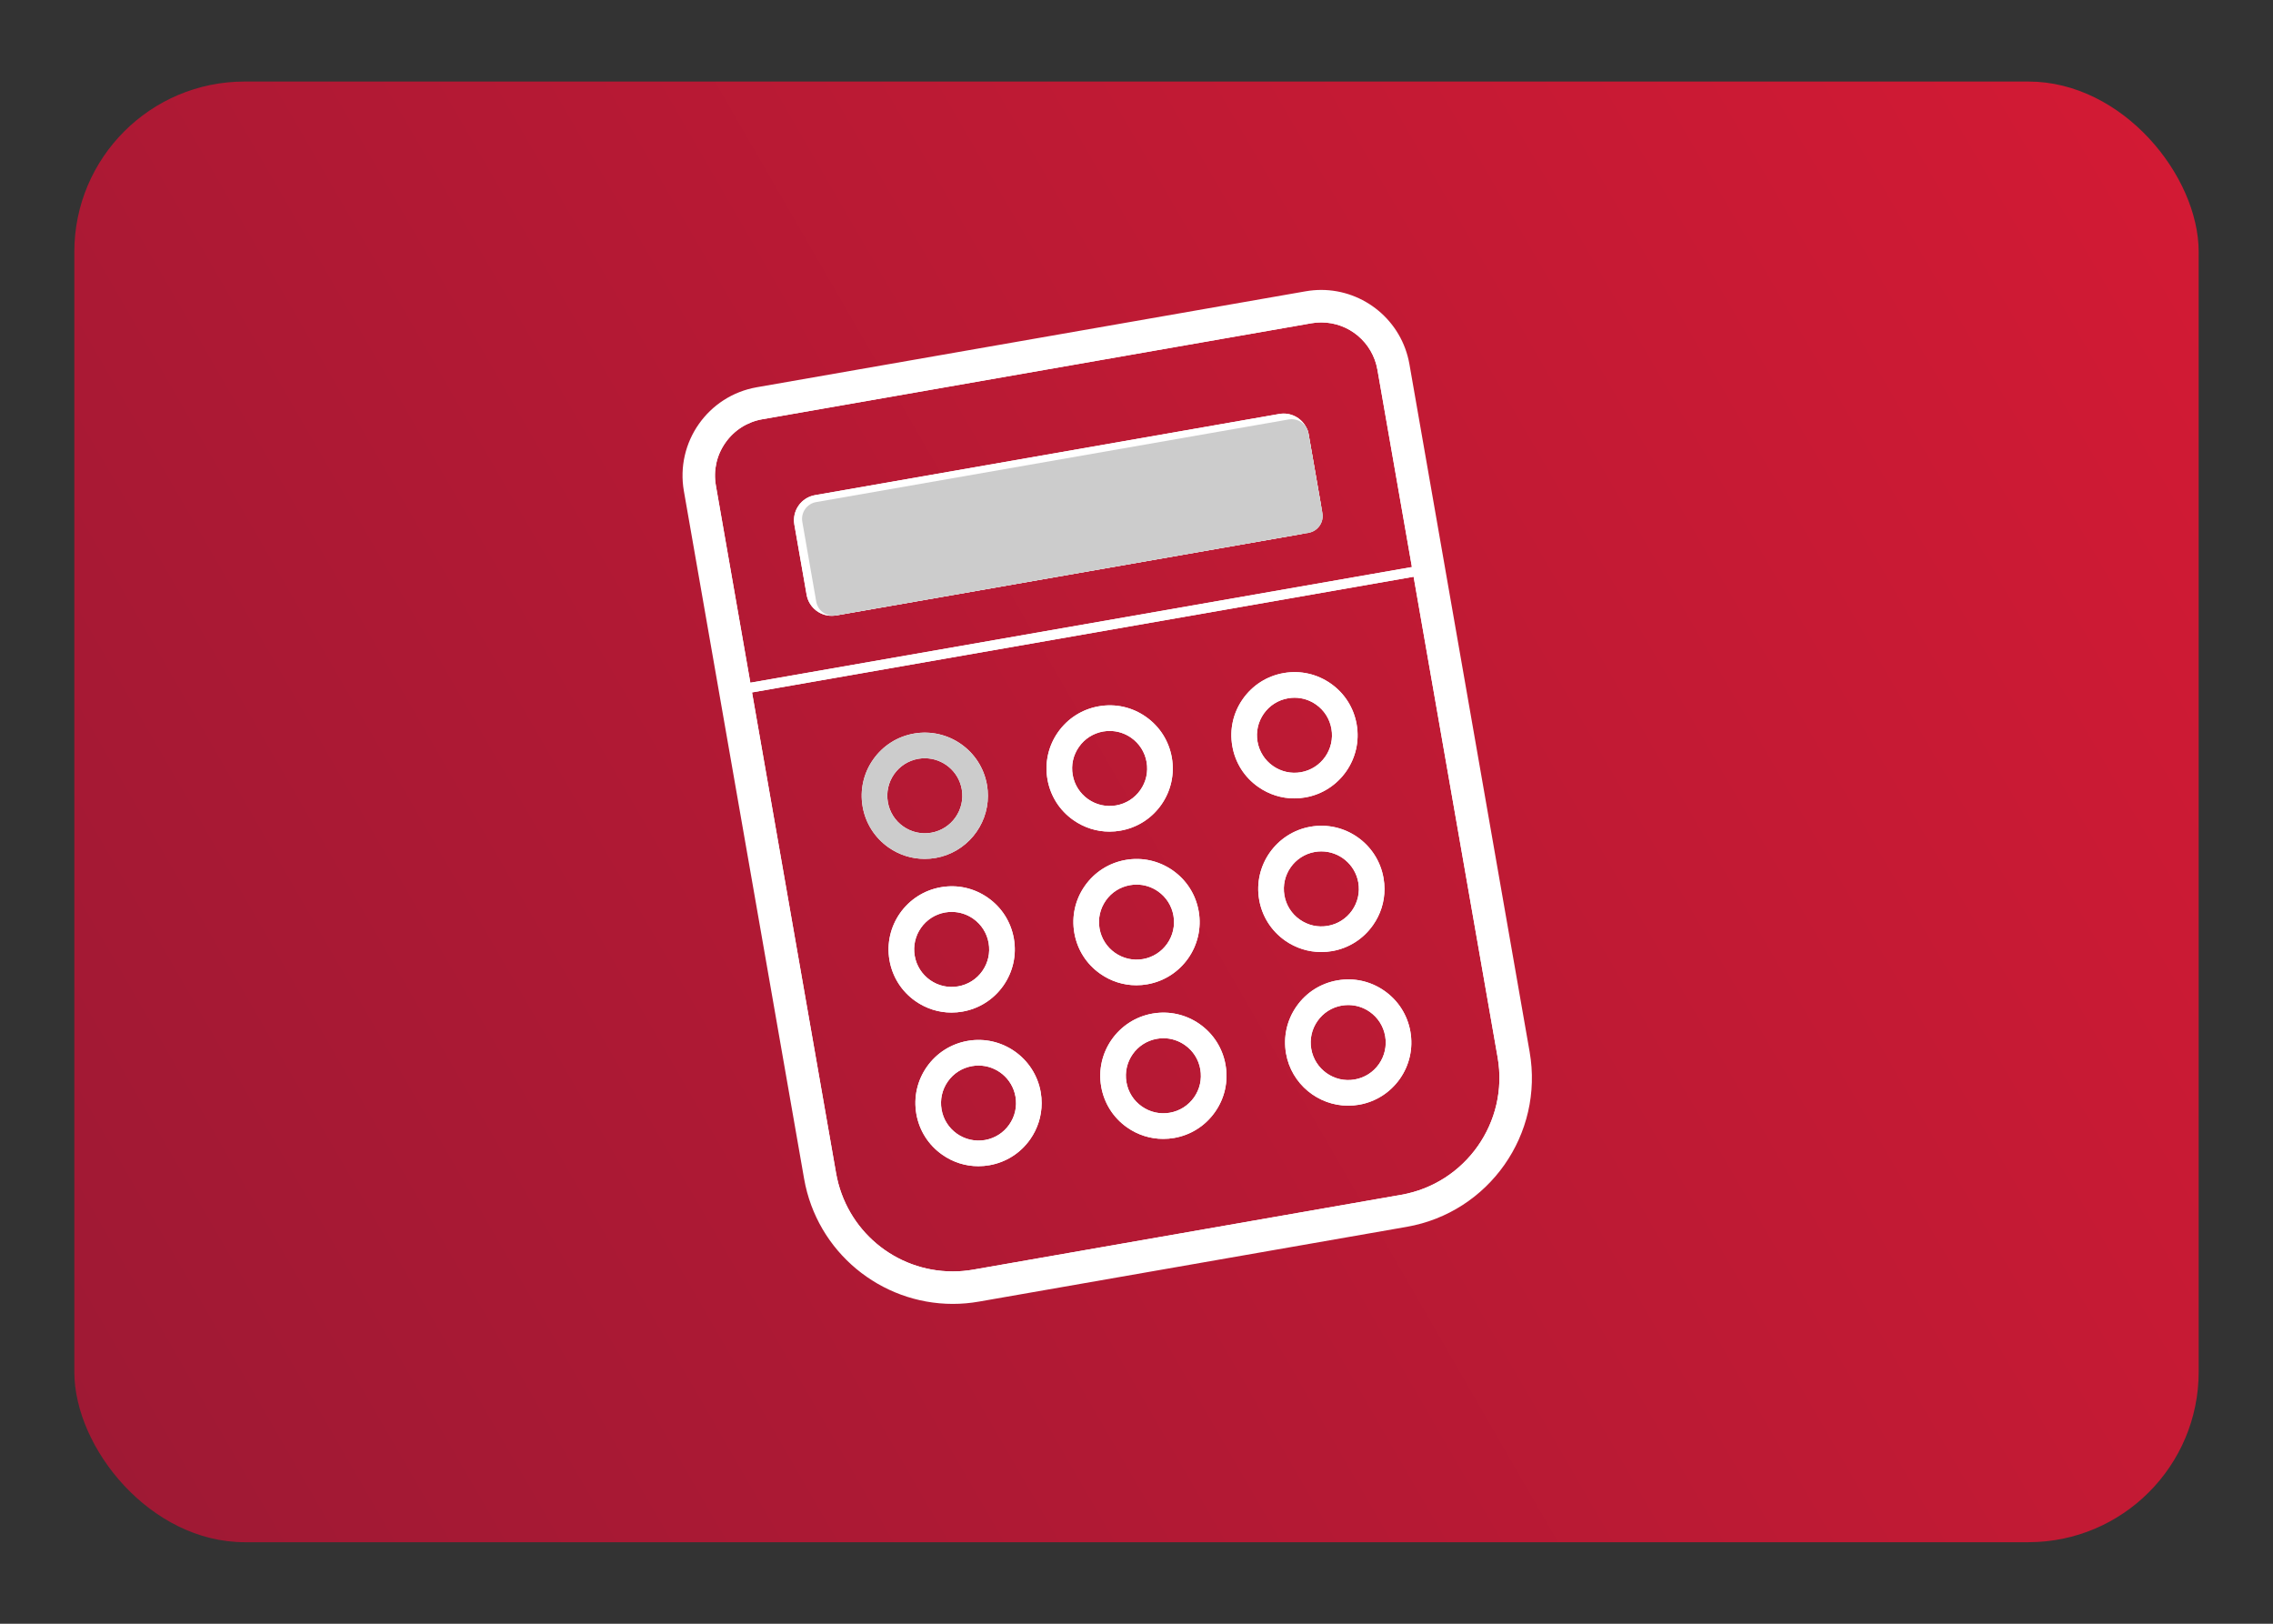 <svg xmlns="http://www.w3.org/2000/svg" xmlns:xlink="http://www.w3.org/1999/xlink" id="Layer_1" data-name="Layer 1" viewBox="0 0 700 500"><rect x="0" y="0" width="700" height="500" fill="#333333" stroke="none"/><defs><style> .cls-1 { fill: #fff; } .cls-2 { fill: #ccc; } .cls-3 { fill: url(#linear-gradient); } </style><linearGradient id="linear-gradient" x1="23.9" y1="438.27" x2="676.1" y2="61.73" gradientUnits="userSpaceOnUse"><stop offset="0" stop-color="#9f1934"></stop><stop offset="1" stop-color="#d21a34"></stop></linearGradient></defs><rect class="cls-3" x="22.89" y="25.11" width="654.22" height="449.78" rx="52.44" ry="52.44"></rect><g><g><g><path class="cls-1" d="M407.25,158c.5,2.85-1.41,5.57-4.26,6.07l-2.54,.44-143,25.01c-.18,.03-.37,.05-.55,.06-4.04,.42-7.77-2.36-8.49-6.43l-3.78-21.62c-.74-4.26,2.11-8.31,6.36-9.06l142.98-25c3.45-.6,6.76,1.15,8.28,4.1,.35,.55,.59,1.18,.71,1.86l.07,.41,3.79,21.7,.43,2.46Z"></path><path class="cls-1" d="M303.94,241.7c-1.84-10.56-11.93-17.64-22.48-15.8-5.12,.9-9.58,3.73-12.56,7.98-2.98,4.24-4.13,9.4-3.24,14.51,.89,5.11,3.73,9.57,7.97,12.56,3.31,2.32,7.17,3.53,11.13,3.53,1.13,0,2.26-.09,3.39-.29,9.42-1.65,16.08-9.88,16.08-19.13,0-1.11-.09-2.23-.29-3.36Zm-17.15,14.73c-3.04,.53-6.1-.15-8.63-1.93-2.53-1.77-4.21-4.42-4.74-7.46-.53-3.05,.15-6.11,1.92-8.64,1.78-2.52,4.43-4.21,7.47-4.74,.67-.12,1.34-.17,2-.17,2.75,0,5.35,.99,7.39,2.68,2.03,1.69,3.5,4.09,3.99,6.89,1.09,6.27-3.12,12.27-9.4,13.37Zm25.43,32.58c-.9-5.11-3.73-9.57-7.98-12.55-4.25-2.99-9.4-4.14-14.51-3.24-10.56,1.84-17.64,11.93-15.8,22.48,.9,5.12,3.73,9.58,7.97,12.56,3.31,2.32,7.17,3.54,11.13,3.54,1.13,0,2.26-.1,3.39-.3,5.11-.89,9.57-3.73,12.56-7.97,2.98-4.25,4.13-9.41,3.24-14.52Zm-9.69,9.99c-1.77,2.53-4.43,4.21-7.47,4.74-3.04,.53-6.1-.15-8.63-1.92-2.52-1.78-4.21-4.43-4.74-7.47-1.1-6.28,3.12-12.28,9.39-13.38,.68-.11,1.35-.17,2.02-.17,2.35,0,4.65,.72,6.62,2.1,2.52,1.77,4.21,4.43,4.74,7.47,.53,3.04-.16,6.1-1.93,8.63Zm17.96,37.32c-1.85-10.55-11.95-17.64-22.49-15.79-5.11,.89-9.57,3.72-12.56,7.97-2.98,4.25-4.13,9.4-3.24,14.52,.9,5.11,3.73,9.57,7.98,12.55,3.31,2.33,7.16,3.54,11.12,3.54,1.13,0,2.26-.1,3.39-.3,5.12-.89,9.57-3.72,12.56-7.97,2.32-3.31,3.53-7.17,3.53-11.14,0-1.12-.09-2.25-.29-3.38Zm-9.69,9.99c-1.77,2.53-4.42,4.21-7.46,4.75-3.04,.52-6.11-.16-8.64-1.93-2.52-1.78-4.21-4.43-4.74-7.47-.53-3.04,.16-6.11,1.93-8.63,1.77-2.53,4.43-4.21,7.47-4.74,.67-.12,1.33-.18,1.99-.18,2.75,0,5.35,.99,7.39,2.68,2.03,1.69,3.5,4.09,3.99,6.89,.53,3.04-.15,6.11-1.93,8.63Zm50.07-113.02c-.9-5.11-3.73-9.57-7.98-12.55-4.24-2.99-9.4-4.14-14.51-3.24-5.11,.89-9.57,3.72-12.56,7.97-2.98,4.25-4.13,9.4-3.24,14.52,.9,5.11,3.73,9.57,7.98,12.55,3.31,2.32,7.16,3.54,11.12,3.54,1.13,0,2.26-.1,3.39-.3,5.11-.89,9.57-3.72,12.56-7.97,2.98-4.25,4.13-9.41,3.24-14.52Zm-9.69,9.99c-1.77,2.53-4.42,4.21-7.46,4.74-3.05,.53-6.11-.15-8.64-1.92-2.52-1.78-4.21-4.43-4.74-7.47-.53-3.04,.15-6.11,1.93-8.63,1.77-2.53,4.42-4.21,7.46-4.75,.68-.11,1.35-.17,2.02-.17,2.36,0,4.65,.72,6.62,2.1,2.52,1.78,4.21,4.43,4.74,7.47,.53,3.04-.15,6.11-1.93,8.63Zm17.96,37.33c-.89-5.12-3.73-9.58-7.97-12.56-4.25-2.98-9.41-4.14-14.52-3.24-5.11,.89-9.57,3.73-12.55,7.97-2.99,4.25-4.14,9.41-3.24,14.52,.89,5.11,3.72,9.57,7.97,12.55,3.31,2.33,7.17,3.54,11.13,3.54,1.12,0,2.25-.1,3.38-.3,10.56-1.84,17.65-11.93,15.8-22.48Zm-17.15,14.73c-3.04,.53-6.11-.16-8.63-1.93-2.53-1.77-4.21-4.43-4.75-7.47-.53-3.04,.16-6.1,1.93-8.63s4.43-4.21,7.47-4.74c.67-.12,1.34-.18,2.01-.18,2.36,0,4.65,.72,6.62,2.1,2.53,1.78,4.21,4.43,4.74,7.47,1.1,6.28-3.12,12.28-9.39,13.38Zm25.42,32.58c-.89-5.11-3.72-9.57-7.97-12.56-4.25-2.98-9.41-4.13-14.52-3.24-10.55,1.85-17.64,11.94-15.79,22.49,.89,5.11,3.72,9.57,7.97,12.56,3.31,2.32,7.17,3.53,11.13,3.53,1.12,0,2.26-.09,3.39-.29,5.11-.9,9.57-3.73,12.55-7.98,2.99-4.24,4.14-9.4,3.24-14.51Zm-9.68,9.99c-1.78,2.52-4.43,4.21-7.47,4.74-3.04,.53-6.11-.15-8.63-1.93-2.53-1.77-4.21-4.42-4.74-7.47-1.1-6.27,3.11-12.27,9.39-13.37,.67-.12,1.35-.18,2.01-.18,2.36,0,4.65,.73,6.62,2.11,2.53,1.77,4.21,4.42,4.74,7.46h0c.53,3.05-.15,6.11-1.92,8.64Zm50.06-114.84c-.89-5.12-3.72-9.58-7.97-12.56s-9.41-4.14-14.52-3.24c-5.11,.89-9.57,3.73-12.55,7.97-2.99,4.25-4.14,9.41-3.24,14.52,.89,5.11,3.72,9.57,7.97,12.55,3.31,2.33,7.17,3.54,11.13,3.54,1.12,0,2.26-.1,3.39-.3,10.55-1.84,17.64-11.93,15.79-22.48Zm-17.15,14.73c-3.04,.53-6.11-.16-8.63-1.93-2.53-1.77-4.21-4.43-4.75-7.47-.53-3.04,.16-6.1,1.93-8.63,1.78-2.53,4.43-4.21,7.47-4.74,.67-.12,1.35-.18,2.01-.18,2.36,0,4.65,.72,6.62,2.1,2.53,1.78,4.21,4.43,4.74,7.47,1.1,6.28-3.11,12.28-9.39,13.38Zm25.42,32.58c-1.84-10.56-11.92-17.65-22.49-15.8-10.55,1.85-17.64,11.94-15.79,22.49,.89,5.11,3.73,9.57,7.97,12.56,3.31,2.32,7.17,3.53,11.13,3.53,1.12,0,2.26-.09,3.39-.29,5.11-.9,9.57-3.73,12.55-7.98,2.33-3.3,3.54-7.15,3.54-11.11,0-1.13-.1-2.27-.3-3.4Zm-9.68,9.99c-1.78,2.52-4.43,4.21-7.47,4.74-3.04,.53-6.1-.15-8.63-1.93-2.53-1.77-4.21-4.42-4.74-7.46-1.1-6.28,3.11-12.28,9.39-13.38,.67-.12,1.34-.17,2-.17,2.75,0,5.35,.99,7.38,2.68,2.03,1.69,3.51,4.09,4,6.89,.53,3.04-.16,6.1-1.93,8.63Zm17.96,37.32c-.9-5.11-3.73-9.57-7.98-12.55-4.25-2.99-9.41-4.14-14.51-3.24-5.12,.89-9.58,3.72-12.56,7.97s-4.13,9.4-3.24,14.52c1.65,9.42,9.88,16.08,19.13,16.08,1.11,0,2.23-.09,3.36-.29,5.11-.89,9.57-3.73,12.56-7.97,2.98-4.25,4.13-9.41,3.24-14.52Zm-9.69,9.99c-1.77,2.53-4.43,4.21-7.47,4.74-6.28,1.1-12.27-3.12-13.37-9.39-.53-3.04,.15-6.11,1.93-8.63,1.77-2.53,4.42-4.21,7.46-4.75,.68-.11,1.35-.17,2.02-.17,2.35,0,4.65,.72,6.62,2.1,2.52,1.78,4.21,4.43,4.74,7.47,.53,3.04-.16,6.11-1.93,8.63Zm9.69-9.99c-.9-5.11-3.73-9.57-7.98-12.55-4.25-2.99-9.41-4.14-14.51-3.24-5.12,.89-9.58,3.72-12.56,7.97s-4.13,9.4-3.24,14.52c1.65,9.42,9.88,16.08,19.13,16.08,1.11,0,2.23-.09,3.36-.29,5.11-.89,9.57-3.73,12.56-7.97,2.98-4.25,4.13-9.41,3.24-14.52Zm-9.69,9.99c-1.77,2.53-4.43,4.21-7.47,4.74-6.28,1.1-12.27-3.12-13.37-9.39-.53-3.04,.15-6.11,1.93-8.63,1.77-2.53,4.42-4.21,7.46-4.75,.68-.11,1.35-.17,2.02-.17,2.35,0,4.65,.72,6.62,2.1,2.52,1.78,4.21,4.43,4.74,7.47,.53,3.04-.16,6.11-1.93,8.63Zm1.41-57.3c-1.84-10.56-11.92-17.65-22.49-15.8-10.55,1.85-17.64,11.94-15.79,22.49,.89,5.11,3.73,9.57,7.97,12.56,3.31,2.32,7.17,3.53,11.13,3.53,1.12,0,2.26-.09,3.39-.29,5.11-.9,9.57-3.73,12.55-7.98,2.33-3.3,3.54-7.15,3.54-11.11,0-1.13-.1-2.27-.3-3.4Zm-9.68,9.99c-1.78,2.52-4.43,4.21-7.47,4.74-3.04,.53-6.1-.15-8.63-1.93-2.53-1.77-4.21-4.42-4.74-7.46-1.1-6.28,3.11-12.28,9.39-13.38,.67-.12,1.34-.17,2-.17,2.75,0,5.35,.99,7.38,2.68,2.03,1.69,3.51,4.09,4,6.89,.53,3.04-.16,6.1-1.93,8.63Zm1.41-57.3c-.89-5.12-3.72-9.58-7.97-12.56s-9.41-4.14-14.52-3.24c-5.11,.89-9.57,3.73-12.55,7.97-2.99,4.25-4.14,9.41-3.24,14.52,.89,5.11,3.72,9.57,7.97,12.55,3.31,2.33,7.17,3.54,11.13,3.54,1.12,0,2.26-.1,3.39-.3,10.55-1.84,17.64-11.93,15.79-22.48Zm-17.15,14.73c-3.04,.53-6.11-.16-8.63-1.93-2.53-1.77-4.21-4.43-4.75-7.47-.53-3.04,.16-6.1,1.93-8.63,1.78-2.53,4.43-4.21,7.47-4.74,.67-.12,1.35-.18,2.01-.18,2.36,0,4.65,.72,6.62,2.1,2.53,1.78,4.21,4.43,4.74,7.47,1.1,6.28-3.11,12.28-9.39,13.38Zm-23.23,90.12c-.89-5.11-3.72-9.57-7.97-12.56-4.25-2.98-9.41-4.13-14.52-3.24-10.55,1.85-17.64,11.94-15.79,22.49,.89,5.11,3.72,9.57,7.97,12.56,3.31,2.32,7.17,3.53,11.13,3.53,1.12,0,2.26-.09,3.39-.29,5.11-.9,9.57-3.73,12.55-7.98,2.99-4.24,4.14-9.4,3.24-14.51Zm-9.68,9.99c-1.78,2.52-4.43,4.21-7.47,4.74-3.04,.53-6.11-.15-8.63-1.93-2.53-1.77-4.21-4.42-4.74-7.47-1.1-6.27,3.11-12.27,9.39-13.37,.67-.12,1.35-.18,2.01-.18,2.36,0,4.65,.73,6.62,2.11,2.53,1.77,4.21,4.42,4.74,7.46h0c.53,3.05-.15,6.11-1.92,8.64Zm1.41-57.3c-.89-5.12-3.73-9.58-7.97-12.56-4.25-2.98-9.41-4.14-14.52-3.24-5.11,.89-9.57,3.73-12.55,7.97-2.99,4.25-4.14,9.41-3.24,14.52,.89,5.11,3.72,9.57,7.97,12.55,3.31,2.33,7.17,3.54,11.13,3.54,1.12,0,2.25-.1,3.38-.3,10.56-1.84,17.65-11.93,15.8-22.48Zm-17.15,14.73c-3.04,.53-6.11-.16-8.63-1.93-2.53-1.77-4.21-4.43-4.75-7.47-.53-3.04,.16-6.1,1.93-8.63s4.43-4.21,7.47-4.74c.67-.12,1.34-.18,2.01-.18,2.36,0,4.65,.72,6.62,2.1,2.53,1.78,4.21,4.43,4.74,7.47,1.1,6.28-3.12,12.28-9.39,13.38Zm8.88-62.05c-.9-5.11-3.73-9.57-7.98-12.55-4.24-2.99-9.4-4.14-14.51-3.24-5.11,.89-9.57,3.72-12.56,7.97-2.98,4.25-4.13,9.4-3.24,14.52,.9,5.11,3.73,9.57,7.98,12.55,3.31,2.32,7.16,3.54,11.12,3.54,1.13,0,2.26-.1,3.39-.3,5.11-.89,9.57-3.72,12.56-7.97,2.98-4.25,4.13-9.41,3.24-14.52Zm-9.69,9.99c-1.77,2.53-4.42,4.21-7.46,4.74-3.05,.53-6.11-.15-8.64-1.92-2.52-1.78-4.21-4.43-4.74-7.47-.53-3.04,.15-6.11,1.93-8.63,1.77-2.53,4.42-4.21,7.46-4.75,.68-.11,1.35-.17,2.02-.17,2.36,0,4.65,.72,6.62,2.1,2.52,1.78,4.21,4.43,4.74,7.47,.53,3.04-.15,6.11-1.93,8.63Zm-30.69,93.04c-1.85-10.55-11.95-17.64-22.49-15.79-5.11,.89-9.57,3.72-12.56,7.97-2.98,4.25-4.13,9.4-3.24,14.52,.9,5.11,3.73,9.57,7.98,12.55,3.31,2.33,7.16,3.54,11.12,3.54,1.13,0,2.26-.1,3.39-.3,5.12-.89,9.57-3.72,12.56-7.97,2.32-3.31,3.53-7.17,3.53-11.14,0-1.12-.09-2.25-.29-3.38Zm-9.69,9.99c-1.77,2.53-4.42,4.21-7.46,4.75-3.04,.52-6.11-.16-8.64-1.93-2.52-1.78-4.21-4.43-4.74-7.47-.53-3.04,.16-6.11,1.93-8.63,1.77-2.53,4.43-4.21,7.47-4.74,.67-.12,1.33-.18,1.99-.18,2.75,0,5.35,.99,7.39,2.68,2.03,1.69,3.5,4.09,3.99,6.89,.53,3.04-.15,6.11-1.93,8.63Zm1.42-57.3c-.9-5.11-3.73-9.57-7.98-12.55-4.25-2.99-9.4-4.14-14.51-3.24-10.56,1.84-17.64,11.93-15.8,22.48,.9,5.12,3.73,9.58,7.97,12.56,3.31,2.32,7.17,3.54,11.13,3.54,1.13,0,2.26-.1,3.39-.3,5.11-.89,9.57-3.73,12.56-7.97,2.98-4.25,4.13-9.41,3.24-14.52Zm-9.69,9.99c-1.77,2.53-4.43,4.21-7.47,4.74-3.04,.53-6.1-.15-8.63-1.92-2.52-1.78-4.21-4.43-4.74-7.47-1.1-6.28,3.12-12.28,9.39-13.38,.68-.11,1.35-.17,2.02-.17,2.35,0,4.65,.72,6.62,2.1,2.52,1.77,4.21,4.43,4.74,7.47,.53,3.04-.16,6.1-1.93,8.63Zm1.41-57.3c-1.84-10.56-11.93-17.64-22.48-15.8-5.12,.9-9.58,3.73-12.56,7.98-2.98,4.24-4.13,9.4-3.24,14.51,.89,5.11,3.73,9.57,7.97,12.56,3.31,2.32,7.17,3.53,11.13,3.53,1.13,0,2.26-.09,3.39-.29,9.42-1.65,16.08-9.88,16.08-19.13,0-1.11-.09-2.23-.29-3.36Zm-17.15,14.73c-3.04,.53-6.1-.15-8.63-1.93-2.53-1.77-4.21-4.42-4.74-7.46-.53-3.05,.15-6.11,1.92-8.64,1.78-2.52,4.43-4.21,7.47-4.74,.67-.12,1.34-.17,2-.17,2.75,0,5.35,.99,7.39,2.68,2.03,1.69,3.5,4.09,3.99,6.89,1.09,6.27-3.12,12.27-9.4,13.37Zm17.15-14.73c-1.84-10.56-11.93-17.64-22.48-15.8-5.12,.9-9.58,3.73-12.56,7.98-2.98,4.24-4.13,9.4-3.24,14.51,.89,5.11,3.73,9.57,7.97,12.56,3.31,2.32,7.17,3.53,11.13,3.53,1.13,0,2.26-.09,3.39-.29,9.42-1.65,16.08-9.88,16.08-19.13,0-1.11-.09-2.23-.29-3.36Zm-17.15,14.73c-3.04,.53-6.1-.15-8.63-1.93-2.53-1.77-4.21-4.42-4.74-7.46-.53-3.05,.15-6.11,1.92-8.64,1.78-2.52,4.43-4.21,7.47-4.74,.67-.12,1.34-.17,2-.17,2.75,0,5.35,.99,7.39,2.68,2.03,1.69,3.5,4.09,3.99,6.89,1.09,6.27-3.12,12.27-9.4,13.37Zm25.43,32.58c-.9-5.11-3.73-9.57-7.98-12.55-4.25-2.99-9.4-4.14-14.51-3.24-10.56,1.84-17.64,11.93-15.8,22.48,.9,5.12,3.73,9.58,7.97,12.56,3.31,2.32,7.17,3.54,11.13,3.54,1.13,0,2.26-.1,3.39-.3,5.11-.89,9.57-3.73,12.56-7.97,2.98-4.25,4.13-9.41,3.24-14.52Zm-9.69,9.99c-1.77,2.53-4.43,4.21-7.47,4.74-3.04,.53-6.1-.15-8.63-1.92-2.52-1.78-4.21-4.43-4.74-7.47-1.1-6.28,3.12-12.28,9.39-13.38,.68-.11,1.35-.17,2.02-.17,2.35,0,4.65,.72,6.62,2.1,2.52,1.77,4.21,4.43,4.74,7.47,.53,3.04-.16,6.1-1.93,8.63Zm17.96,37.32c-1.85-10.55-11.95-17.64-22.49-15.79-5.11,.89-9.57,3.72-12.56,7.97-2.98,4.25-4.13,9.4-3.24,14.52,.9,5.11,3.73,9.57,7.98,12.55,3.31,2.33,7.16,3.54,11.12,3.54,1.13,0,2.26-.1,3.39-.3,5.12-.89,9.57-3.72,12.56-7.97,2.32-3.31,3.53-7.17,3.53-11.14,0-1.12-.09-2.25-.29-3.38Zm-9.69,9.99c-1.77,2.53-4.42,4.21-7.46,4.75-3.04,.52-6.11-.16-8.64-1.93-2.52-1.78-4.21-4.43-4.74-7.47-.53-3.04,.16-6.11,1.93-8.63,1.77-2.53,4.43-4.21,7.47-4.74,.67-.12,1.33-.18,1.99-.18,2.75,0,5.35,.99,7.39,2.68,2.03,1.69,3.5,4.09,3.99,6.89,.53,3.04-.15,6.11-1.93,8.63Zm50.07-113.02c-.9-5.11-3.73-9.57-7.98-12.55-4.24-2.99-9.4-4.14-14.51-3.24-5.11,.89-9.57,3.72-12.56,7.97-2.98,4.25-4.13,9.4-3.24,14.52,.9,5.11,3.73,9.57,7.98,12.55,3.31,2.32,7.16,3.54,11.12,3.54,1.13,0,2.26-.1,3.39-.3,5.11-.89,9.57-3.72,12.56-7.97,2.98-4.25,4.13-9.41,3.24-14.52Zm-9.69,9.99c-1.77,2.53-4.42,4.21-7.46,4.74-3.05,.53-6.11-.15-8.64-1.92-2.52-1.78-4.21-4.43-4.74-7.47-.53-3.04,.15-6.11,1.93-8.63,1.77-2.53,4.42-4.21,7.46-4.75,.68-.11,1.35-.17,2.02-.17,2.36,0,4.65,.72,6.62,2.1,2.52,1.78,4.21,4.43,4.74,7.47,.53,3.04-.15,6.11-1.93,8.63Zm17.96,37.33c-.89-5.12-3.73-9.58-7.97-12.56-4.25-2.98-9.41-4.14-14.52-3.24-5.11,.89-9.57,3.73-12.55,7.97-2.99,4.25-4.14,9.41-3.24,14.52,.89,5.11,3.72,9.57,7.97,12.55,3.31,2.33,7.17,3.54,11.13,3.54,1.12,0,2.25-.1,3.38-.3,10.56-1.84,17.65-11.93,15.8-22.48Zm-17.15,14.73c-3.04,.53-6.11-.16-8.63-1.93-2.53-1.77-4.21-4.43-4.75-7.47-.53-3.04,.16-6.1,1.93-8.63s4.43-4.21,7.47-4.74c.67-.12,1.34-.18,2.01-.18,2.36,0,4.65,.72,6.62,2.1,2.53,1.78,4.21,4.43,4.74,7.47,1.1,6.28-3.12,12.28-9.39,13.38Zm25.42,32.58c-.89-5.11-3.72-9.57-7.97-12.56-4.25-2.98-9.41-4.13-14.52-3.24-10.55,1.85-17.64,11.94-15.79,22.49,.89,5.11,3.72,9.57,7.97,12.56,3.31,2.32,7.17,3.53,11.13,3.53,1.12,0,2.26-.09,3.39-.29,5.11-.9,9.57-3.73,12.55-7.98,2.99-4.24,4.14-9.4,3.24-14.51Zm-9.68,9.99c-1.78,2.52-4.43,4.21-7.47,4.74-3.04,.53-6.11-.15-8.63-1.93-2.53-1.77-4.21-4.42-4.74-7.47-1.1-6.27,3.11-12.27,9.39-13.37,.67-.12,1.35-.18,2.01-.18,2.36,0,4.65,.73,6.62,2.11,2.53,1.77,4.21,4.42,4.74,7.46h0c.53,3.05-.15,6.11-1.92,8.64Zm50.06-114.84c-.89-5.12-3.72-9.58-7.97-12.56s-9.41-4.14-14.52-3.24c-5.11,.89-9.57,3.73-12.55,7.97-2.99,4.25-4.14,9.41-3.24,14.52,.89,5.11,3.72,9.57,7.97,12.55,3.31,2.33,7.17,3.54,11.13,3.54,1.12,0,2.26-.1,3.39-.3,10.55-1.84,17.64-11.93,15.79-22.48Zm-17.15,14.73c-3.04,.53-6.11-.16-8.63-1.93-2.53-1.77-4.21-4.43-4.75-7.47-.53-3.04,.16-6.1,1.93-8.63,1.78-2.53,4.43-4.21,7.47-4.74,.67-.12,1.35-.18,2.01-.18,2.36,0,4.65,.72,6.62,2.1,2.53,1.78,4.21,4.43,4.74,7.47,1.1,6.28-3.11,12.28-9.39,13.38Zm25.42,32.58c-1.84-10.56-11.92-17.65-22.49-15.8-10.55,1.85-17.64,11.94-15.79,22.49,.89,5.11,3.73,9.57,7.97,12.56,3.31,2.32,7.17,3.53,11.13,3.53,1.12,0,2.26-.09,3.39-.29,5.11-.9,9.57-3.73,12.55-7.98,2.33-3.3,3.54-7.15,3.54-11.11,0-1.13-.1-2.27-.3-3.4Zm-9.68,9.99c-1.78,2.52-4.43,4.21-7.47,4.74-3.04,.53-6.1-.15-8.63-1.93-2.53-1.77-4.21-4.42-4.74-7.46-1.1-6.28,3.11-12.28,9.39-13.38,.67-.12,1.34-.17,2-.17,2.75,0,5.35,.99,7.38,2.68,2.03,1.69,3.51,4.09,4,6.89,.53,3.04-.16,6.1-1.93,8.63Zm17.96,37.32c-.9-5.11-3.73-9.57-7.98-12.55-4.25-2.99-9.41-4.14-14.51-3.24-5.12,.89-9.58,3.72-12.56,7.97s-4.13,9.4-3.24,14.52c1.65,9.42,9.88,16.08,19.13,16.08,1.11,0,2.23-.09,3.36-.29,5.11-.89,9.57-3.73,12.56-7.97,2.98-4.25,4.13-9.41,3.24-14.52Zm-9.69,9.99c-1.77,2.53-4.43,4.21-7.47,4.74-6.28,1.1-12.27-3.12-13.37-9.39-.53-3.04,.15-6.11,1.93-8.63,1.77-2.53,4.42-4.21,7.46-4.75,.68-.11,1.35-.17,2.02-.17,2.35,0,4.65,.72,6.62,2.1,2.52,1.78,4.21,4.43,4.74,7.47,.53,3.04-.16,6.11-1.93,8.63Zm9.69-9.99c-.9-5.11-3.73-9.57-7.98-12.55-4.25-2.99-9.41-4.14-14.51-3.24-5.12,.89-9.58,3.72-12.56,7.97s-4.13,9.4-3.24,14.52c1.65,9.42,9.88,16.08,19.13,16.08,1.11,0,2.23-.09,3.36-.29,5.11-.89,9.57-3.73,12.56-7.97,2.98-4.25,4.13-9.41,3.24-14.52Zm-9.69,9.99c-1.77,2.53-4.43,4.21-7.47,4.74-6.28,1.1-12.27-3.12-13.37-9.39-.53-3.04,.15-6.11,1.93-8.63,1.77-2.53,4.42-4.21,7.46-4.75,.68-.11,1.35-.17,2.02-.17,2.35,0,4.65,.72,6.62,2.1,2.52,1.78,4.21,4.43,4.74,7.47,.53,3.04-.16,6.11-1.93,8.63Zm1.41-57.3c-1.84-10.56-11.92-17.65-22.49-15.8-10.55,1.85-17.64,11.94-15.79,22.49,.89,5.11,3.73,9.57,7.97,12.56,3.31,2.32,7.17,3.53,11.13,3.53,1.12,0,2.26-.09,3.39-.29,5.11-.9,9.57-3.73,12.55-7.98,2.33-3.3,3.54-7.15,3.54-11.11,0-1.13-.1-2.27-.3-3.4Zm-9.68,9.99c-1.78,2.52-4.43,4.21-7.47,4.74-3.04,.53-6.1-.15-8.63-1.93-2.53-1.77-4.21-4.42-4.74-7.46-1.1-6.28,3.11-12.28,9.39-13.38,.67-.12,1.34-.17,2-.17,2.75,0,5.35,.99,7.38,2.68,2.03,1.69,3.51,4.09,4,6.89,.53,3.04-.16,6.1-1.93,8.63Zm1.41-57.3c-.89-5.12-3.72-9.58-7.97-12.56s-9.41-4.14-14.52-3.24c-5.11,.89-9.57,3.73-12.55,7.97-2.99,4.25-4.14,9.41-3.24,14.52,.89,5.11,3.72,9.57,7.97,12.55,3.31,2.33,7.17,3.54,11.13,3.54,1.12,0,2.26-.1,3.39-.3,10.55-1.84,17.64-11.93,15.79-22.48Zm-17.15,14.73c-3.04,.53-6.11-.16-8.63-1.93-2.53-1.77-4.21-4.43-4.75-7.47-.53-3.04,.16-6.1,1.93-8.63,1.78-2.53,4.43-4.21,7.47-4.74,.67-.12,1.35-.18,2.01-.18,2.36,0,4.65,.72,6.62,2.1,2.53,1.78,4.21,4.43,4.74,7.47,1.1,6.28-3.11,12.28-9.39,13.38Zm-23.23,90.12c-.89-5.11-3.72-9.57-7.97-12.56-4.25-2.98-9.41-4.13-14.52-3.24-10.55,1.85-17.64,11.94-15.79,22.49,.89,5.11,3.72,9.57,7.97,12.56,3.31,2.32,7.17,3.53,11.13,3.53,1.12,0,2.26-.09,3.39-.29,5.11-.9,9.57-3.73,12.55-7.98,2.99-4.24,4.14-9.4,3.24-14.51Zm-9.68,9.99c-1.78,2.52-4.43,4.21-7.47,4.74-3.04,.53-6.11-.15-8.63-1.93-2.53-1.77-4.21-4.42-4.74-7.47-1.1-6.27,3.11-12.27,9.39-13.37,.67-.12,1.35-.18,2.01-.18,2.36,0,4.65,.73,6.62,2.11,2.53,1.77,4.21,4.42,4.74,7.46h0c.53,3.05-.15,6.11-1.92,8.64Zm1.41-57.3c-.89-5.12-3.73-9.58-7.97-12.56-4.25-2.98-9.41-4.14-14.52-3.24-5.11,.89-9.57,3.73-12.55,7.97-2.99,4.25-4.14,9.41-3.24,14.52,.89,5.11,3.72,9.57,7.97,12.55,3.31,2.33,7.17,3.54,11.13,3.54,1.12,0,2.25-.1,3.38-.3,10.56-1.84,17.65-11.93,15.8-22.48Zm-17.15,14.73c-3.04,.53-6.11-.16-8.63-1.93-2.53-1.77-4.21-4.43-4.75-7.47-.53-3.04,.16-6.1,1.93-8.63s4.43-4.21,7.47-4.74c.67-.12,1.34-.18,2.01-.18,2.36,0,4.65,.72,6.62,2.1,2.53,1.78,4.21,4.43,4.74,7.47,1.1,6.28-3.12,12.28-9.39,13.38Zm8.88-62.05c-.9-5.11-3.73-9.57-7.98-12.55-4.24-2.99-9.4-4.14-14.51-3.24-5.11,.89-9.57,3.72-12.56,7.97-2.98,4.25-4.13,9.4-3.24,14.52,.9,5.11,3.73,9.57,7.98,12.55,3.31,2.32,7.16,3.54,11.12,3.54,1.13,0,2.26-.1,3.39-.3,5.11-.89,9.57-3.72,12.56-7.97,2.98-4.25,4.13-9.41,3.24-14.52Zm-9.69,9.99c-1.77,2.53-4.42,4.21-7.46,4.74-3.05,.53-6.11-.15-8.64-1.92-2.52-1.78-4.21-4.43-4.74-7.47-.53-3.04,.15-6.11,1.93-8.63,1.77-2.53,4.42-4.21,7.46-4.75,.68-.11,1.35-.17,2.02-.17,2.36,0,4.65,.72,6.62,2.1,2.52,1.78,4.21,4.43,4.74,7.47,.53,3.04-.15,6.11-1.93,8.63Zm-30.69,93.04c-1.85-10.55-11.95-17.64-22.49-15.79-5.11,.89-9.57,3.72-12.56,7.97-2.98,4.25-4.13,9.4-3.24,14.52,.9,5.11,3.73,9.57,7.98,12.55,3.31,2.33,7.16,3.54,11.12,3.54,1.13,0,2.26-.1,3.39-.3,5.12-.89,9.57-3.72,12.56-7.97,2.32-3.31,3.53-7.17,3.53-11.14,0-1.12-.09-2.25-.29-3.38Zm-9.69,9.99c-1.77,2.53-4.42,4.21-7.46,4.75-3.04,.52-6.11-.16-8.64-1.93-2.52-1.78-4.21-4.43-4.74-7.47-.53-3.04,.16-6.11,1.93-8.63,1.77-2.53,4.43-4.21,7.47-4.74,.67-.12,1.33-.18,1.99-.18,2.75,0,5.35,.99,7.39,2.68,2.03,1.69,3.5,4.09,3.99,6.89,.53,3.04-.15,6.11-1.93,8.63Zm1.42-57.3c-.9-5.11-3.73-9.57-7.98-12.55-4.25-2.99-9.4-4.14-14.51-3.24-10.56,1.84-17.64,11.93-15.8,22.48,.9,5.12,3.73,9.58,7.97,12.56,3.31,2.32,7.17,3.54,11.13,3.54,1.13,0,2.26-.1,3.39-.3,5.11-.89,9.57-3.73,12.56-7.97,2.98-4.25,4.13-9.41,3.24-14.52Zm-9.69,9.99c-1.77,2.53-4.43,4.21-7.47,4.74-3.04,.53-6.1-.15-8.63-1.92-2.52-1.78-4.21-4.43-4.74-7.47-1.1-6.28,3.12-12.28,9.39-13.38,.68-.11,1.35-.17,2.02-.17,2.35,0,4.65,.72,6.62,2.1,2.52,1.77,4.21,4.43,4.74,7.47,.53,3.04-.16,6.1-1.93,8.63Zm1.41-57.3c-1.84-10.56-11.93-17.64-22.48-15.8-5.12,.9-9.58,3.73-12.56,7.98-2.98,4.24-4.13,9.4-3.24,14.51,.89,5.11,3.73,9.57,7.97,12.56,3.31,2.32,7.17,3.53,11.13,3.53,1.13,0,2.26-.09,3.39-.29,9.42-1.65,16.08-9.88,16.08-19.13,0-1.11-.09-2.23-.29-3.36Zm-17.15,14.73c-3.04,.53-6.1-.15-8.63-1.93-2.53-1.77-4.21-4.42-4.74-7.46-.53-3.05,.15-6.11,1.92-8.64,1.78-2.52,4.43-4.21,7.47-4.74,.67-.12,1.34-.17,2-.17,2.75,0,5.35,.99,7.39,2.68,2.03,1.69,3.5,4.09,3.99,6.89,1.09,6.27-3.12,12.27-9.4,13.37Zm17.15-14.73c-1.84-10.56-11.93-17.64-22.48-15.8-5.12,.9-9.58,3.73-12.56,7.98-2.98,4.24-4.13,9.4-3.24,14.51,.89,5.11,3.73,9.57,7.97,12.56,3.31,2.32,7.17,3.53,11.13,3.53,1.13,0,2.26-.09,3.39-.29,9.42-1.65,16.08-9.88,16.08-19.13,0-1.11-.09-2.23-.29-3.36Zm-17.15,14.73c-3.04,.53-6.1-.15-8.63-1.93-2.53-1.77-4.21-4.42-4.74-7.46-.53-3.05,.15-6.11,1.92-8.64,1.78-2.52,4.43-4.21,7.47-4.74,.67-.12,1.34-.17,2-.17,2.75,0,5.35,.99,7.39,2.68,2.03,1.69,3.5,4.09,3.99,6.89,1.09,6.27-3.12,12.27-9.4,13.37Zm25.43,32.58c-.9-5.11-3.73-9.57-7.98-12.55-4.25-2.99-9.4-4.14-14.51-3.24-10.56,1.84-17.64,11.93-15.8,22.48,.9,5.12,3.73,9.58,7.97,12.56,3.31,2.32,7.17,3.54,11.13,3.54,1.13,0,2.26-.1,3.39-.3,5.11-.89,9.57-3.73,12.56-7.97,2.98-4.25,4.13-9.41,3.24-14.52Zm-9.69,9.99c-1.77,2.53-4.43,4.21-7.47,4.74-3.04,.53-6.1-.15-8.63-1.92-2.52-1.78-4.21-4.43-4.74-7.47-1.1-6.28,3.12-12.28,9.39-13.38,.68-.11,1.35-.17,2.02-.17,2.35,0,4.65,.72,6.62,2.1,2.52,1.77,4.21,4.43,4.74,7.47,.53,3.04-.16,6.1-1.93,8.63Zm17.96,37.32c-1.85-10.55-11.95-17.64-22.49-15.79-5.11,.89-9.57,3.72-12.56,7.97-2.98,4.25-4.13,9.4-3.24,14.52,.9,5.11,3.73,9.57,7.98,12.55,3.31,2.33,7.16,3.54,11.12,3.54,1.13,0,2.26-.1,3.39-.3,5.12-.89,9.57-3.72,12.56-7.97,2.32-3.31,3.53-7.17,3.53-11.14,0-1.12-.09-2.25-.29-3.38Zm-9.69,9.99c-1.77,2.53-4.42,4.21-7.46,4.75-3.04,.52-6.11-.16-8.64-1.93-2.52-1.78-4.21-4.43-4.74-7.47-.53-3.04,.16-6.11,1.93-8.63,1.77-2.53,4.43-4.21,7.47-4.74,.67-.12,1.33-.18,1.99-.18,2.75,0,5.35,.99,7.39,2.68,2.03,1.69,3.5,4.09,3.99,6.89,.53,3.04-.15,6.11-1.93,8.63Zm50.07-113.02c-.9-5.11-3.73-9.57-7.98-12.55-4.24-2.99-9.4-4.14-14.51-3.24-5.11,.89-9.57,3.72-12.56,7.97-2.98,4.25-4.13,9.4-3.24,14.52,.9,5.11,3.73,9.57,7.98,12.55,3.31,2.32,7.16,3.54,11.12,3.54,1.13,0,2.26-.1,3.39-.3,5.11-.89,9.57-3.72,12.56-7.97,2.98-4.25,4.13-9.41,3.24-14.52Zm-9.69,9.99c-1.77,2.53-4.42,4.21-7.46,4.74-3.05,.53-6.11-.15-8.64-1.92-2.52-1.78-4.21-4.43-4.74-7.47-.53-3.04,.15-6.11,1.93-8.63,1.77-2.53,4.42-4.21,7.46-4.75,.68-.11,1.35-.17,2.02-.17,2.36,0,4.65,.72,6.62,2.1,2.52,1.78,4.21,4.43,4.74,7.47,.53,3.04-.15,6.11-1.93,8.63Zm17.96,37.33c-.89-5.12-3.73-9.58-7.97-12.56-4.25-2.98-9.41-4.14-14.52-3.24-5.11,.89-9.57,3.73-12.55,7.97-2.99,4.25-4.14,9.41-3.24,14.52,.89,5.11,3.72,9.57,7.97,12.55,3.31,2.33,7.17,3.54,11.13,3.54,1.12,0,2.25-.1,3.38-.3,10.56-1.84,17.65-11.93,15.8-22.48Zm-17.15,14.73c-3.04,.53-6.11-.16-8.63-1.93-2.53-1.77-4.21-4.43-4.75-7.47-.53-3.04,.16-6.1,1.93-8.63s4.43-4.21,7.47-4.74c.67-.12,1.34-.18,2.01-.18,2.36,0,4.65,.72,6.62,2.1,2.53,1.78,4.21,4.43,4.74,7.47,1.1,6.28-3.12,12.28-9.39,13.38Zm25.42,32.58c-.89-5.11-3.72-9.57-7.97-12.56-4.25-2.98-9.41-4.13-14.52-3.24-10.55,1.85-17.64,11.94-15.79,22.49,.89,5.11,3.72,9.57,7.97,12.56,3.31,2.32,7.17,3.53,11.13,3.53,1.12,0,2.26-.09,3.39-.29,5.11-.9,9.57-3.73,12.55-7.98,2.99-4.24,4.14-9.4,3.24-14.51Zm-9.68,9.99c-1.78,2.52-4.43,4.21-7.47,4.74-3.04,.53-6.11-.15-8.63-1.93-2.53-1.77-4.21-4.42-4.74-7.47-1.1-6.27,3.11-12.27,9.39-13.37,.67-.12,1.35-.18,2.01-.18,2.36,0,4.65,.73,6.62,2.11,2.53,1.77,4.21,4.42,4.74,7.46h0c.53,3.05-.15,6.11-1.92,8.64Zm50.06-114.84c-.89-5.12-3.72-9.58-7.97-12.56s-9.41-4.14-14.52-3.24c-5.11,.89-9.57,3.73-12.55,7.97-2.99,4.25-4.14,9.41-3.24,14.52,.89,5.11,3.72,9.57,7.97,12.55,3.31,2.33,7.17,3.54,11.13,3.54,1.12,0,2.26-.1,3.39-.3,10.55-1.84,17.64-11.93,15.79-22.48Zm-17.15,14.73c-3.04,.53-6.11-.16-8.63-1.93-2.53-1.77-4.21-4.43-4.75-7.47-.53-3.04,.16-6.1,1.93-8.63,1.78-2.53,4.43-4.21,7.47-4.74,.67-.12,1.35-.18,2.01-.18,2.36,0,4.65,.72,6.62,2.1,2.53,1.78,4.21,4.43,4.74,7.47,1.1,6.28-3.11,12.28-9.39,13.38Zm25.42,32.58c-1.84-10.56-11.92-17.65-22.49-15.8-10.55,1.85-17.64,11.94-15.79,22.49,.89,5.11,3.73,9.57,7.97,12.56,3.31,2.32,7.17,3.53,11.13,3.53,1.12,0,2.26-.09,3.39-.29,5.11-.9,9.57-3.73,12.55-7.98,2.33-3.3,3.54-7.15,3.54-11.11,0-1.13-.1-2.27-.3-3.4Zm-9.68,9.99c-1.78,2.52-4.43,4.21-7.47,4.74-3.04,.53-6.1-.15-8.63-1.93-2.53-1.77-4.21-4.42-4.74-7.46-1.1-6.28,3.11-12.28,9.39-13.38,.67-.12,1.34-.17,2-.17,2.75,0,5.35,.99,7.38,2.68,2.03,1.69,3.51,4.09,4,6.89,.53,3.04-.16,6.1-1.93,8.63Zm17.96,37.32c-.9-5.11-3.73-9.57-7.98-12.55-4.25-2.99-9.41-4.14-14.51-3.24-5.12,.89-9.58,3.72-12.56,7.97s-4.13,9.4-3.24,14.52c1.65,9.42,9.88,16.08,19.13,16.08,1.11,0,2.23-.09,3.36-.29,5.11-.89,9.57-3.73,12.56-7.97,2.98-4.25,4.13-9.41,3.24-14.52Zm-9.69,9.99c-1.77,2.53-4.43,4.21-7.47,4.74-6.28,1.1-12.27-3.12-13.37-9.39-.53-3.04,.15-6.11,1.93-8.63,1.77-2.53,4.42-4.21,7.46-4.75,.68-.11,1.35-.17,2.02-.17,2.35,0,4.65,.72,6.62,2.1,2.52,1.78,4.21,4.43,4.74,7.47,.53,3.04-.16,6.11-1.93,8.63Zm9.69-9.99c-.9-5.11-3.73-9.57-7.98-12.55-4.25-2.99-9.41-4.14-14.51-3.24-5.12,.89-9.58,3.72-12.56,7.97s-4.13,9.4-3.24,14.52c1.65,9.42,9.88,16.08,19.13,16.08,1.11,0,2.23-.09,3.36-.29,5.11-.89,9.57-3.73,12.56-7.97,2.98-4.25,4.13-9.41,3.24-14.52Zm-9.69,9.99c-1.77,2.53-4.43,4.21-7.47,4.74-6.28,1.1-12.27-3.12-13.37-9.39-.53-3.04,.15-6.11,1.93-8.63,1.77-2.53,4.42-4.21,7.46-4.75,.68-.11,1.35-.17,2.02-.17,2.35,0,4.65,.72,6.62,2.1,2.52,1.78,4.21,4.43,4.74,7.47,.53,3.04-.16,6.11-1.93,8.63Zm1.41-57.3c-1.84-10.56-11.92-17.65-22.49-15.8-10.55,1.85-17.64,11.94-15.79,22.49,.89,5.11,3.73,9.57,7.97,12.56,3.31,2.32,7.17,3.53,11.13,3.53,1.12,0,2.26-.09,3.39-.29,5.11-.9,9.57-3.73,12.55-7.98,2.33-3.3,3.54-7.15,3.54-11.11,0-1.13-.1-2.27-.3-3.4Zm-9.68,9.99c-1.78,2.52-4.43,4.21-7.47,4.74-3.04,.53-6.1-.15-8.63-1.93-2.53-1.77-4.21-4.42-4.74-7.46-1.1-6.28,3.11-12.28,9.39-13.38,.67-.12,1.34-.17,2-.17,2.75,0,5.35,.99,7.38,2.68,2.03,1.69,3.51,4.09,4,6.89,.53,3.04-.16,6.1-1.93,8.63Zm1.41-57.3c-.89-5.12-3.72-9.58-7.97-12.56s-9.41-4.14-14.52-3.24c-5.11,.89-9.57,3.73-12.55,7.97-2.99,4.25-4.14,9.41-3.24,14.52,.89,5.11,3.72,9.57,7.97,12.55,3.31,2.33,7.17,3.54,11.13,3.54,1.12,0,2.26-.1,3.39-.3,10.55-1.84,17.64-11.93,15.79-22.48Zm-17.15,14.73c-3.04,.53-6.11-.16-8.63-1.93-2.53-1.77-4.21-4.43-4.75-7.47-.53-3.04,.16-6.1,1.93-8.63,1.78-2.53,4.43-4.21,7.47-4.74,.67-.12,1.35-.18,2.01-.18,2.36,0,4.65,.72,6.62,2.1,2.53,1.78,4.21,4.43,4.74,7.47,1.1,6.28-3.11,12.28-9.39,13.38Zm-23.23,90.12c-.89-5.11-3.72-9.57-7.97-12.56-4.25-2.98-9.41-4.13-14.52-3.24-10.55,1.85-17.64,11.94-15.79,22.49,.89,5.11,3.72,9.57,7.97,12.56,3.31,2.32,7.17,3.53,11.13,3.53,1.12,0,2.26-.09,3.39-.29,5.11-.9,9.57-3.73,12.55-7.98,2.99-4.24,4.14-9.4,3.24-14.51Zm-9.68,9.99c-1.78,2.52-4.43,4.21-7.47,4.74-3.04,.53-6.11-.15-8.63-1.93-2.53-1.77-4.21-4.42-4.74-7.47-1.1-6.27,3.11-12.27,9.39-13.37,.67-.12,1.35-.18,2.01-.18,2.36,0,4.65,.73,6.62,2.11,2.53,1.77,4.21,4.42,4.74,7.46h0c.53,3.05-.15,6.11-1.92,8.64Zm1.41-57.3c-.89-5.12-3.73-9.58-7.97-12.56-4.25-2.98-9.41-4.14-14.52-3.24-5.11,.89-9.57,3.73-12.55,7.97-2.99,4.25-4.14,9.41-3.24,14.52,.89,5.11,3.72,9.57,7.97,12.55,3.31,2.33,7.17,3.54,11.13,3.54,1.12,0,2.25-.1,3.38-.3,10.56-1.84,17.65-11.93,15.8-22.48Zm-17.15,14.73c-3.04,.53-6.11-.16-8.63-1.93-2.53-1.77-4.21-4.43-4.75-7.47-.53-3.04,.16-6.1,1.93-8.63s4.43-4.21,7.47-4.74c.67-.12,1.34-.18,2.01-.18,2.36,0,4.65,.72,6.62,2.1,2.53,1.78,4.21,4.43,4.74,7.47,1.1,6.28-3.12,12.28-9.39,13.38Zm8.88-62.05c-.9-5.11-3.73-9.57-7.98-12.55-4.24-2.99-9.4-4.14-14.51-3.24-5.11,.89-9.57,3.72-12.56,7.97-2.98,4.25-4.13,9.4-3.24,14.52,.9,5.11,3.73,9.57,7.98,12.55,3.31,2.32,7.16,3.54,11.12,3.54,1.13,0,2.26-.1,3.39-.3,5.11-.89,9.57-3.72,12.56-7.97,2.98-4.25,4.13-9.41,3.24-14.52Zm-9.69,9.99c-1.77,2.53-4.42,4.21-7.46,4.74-3.05,.53-6.11-.15-8.64-1.92-2.52-1.78-4.21-4.43-4.74-7.47-.53-3.04,.15-6.11,1.93-8.63,1.77-2.53,4.42-4.21,7.46-4.75,.68-.11,1.35-.17,2.02-.17,2.36,0,4.65,.72,6.62,2.1,2.52,1.78,4.21,4.43,4.74,7.47,.53,3.04-.15,6.11-1.93,8.63Zm-30.69,93.04c-1.85-10.55-11.95-17.64-22.49-15.79-5.11,.89-9.57,3.72-12.56,7.97-2.98,4.25-4.13,9.4-3.24,14.52,.9,5.11,3.73,9.57,7.98,12.55,3.31,2.33,7.16,3.54,11.12,3.54,1.13,0,2.26-.1,3.39-.3,5.12-.89,9.57-3.72,12.56-7.97,2.32-3.31,3.53-7.17,3.53-11.14,0-1.12-.09-2.25-.29-3.38Zm-9.69,9.99c-1.77,2.53-4.42,4.21-7.46,4.75-3.04,.52-6.11-.16-8.64-1.93-2.52-1.78-4.21-4.43-4.74-7.47-.53-3.04,.16-6.11,1.93-8.63,1.77-2.53,4.43-4.21,7.47-4.74,.67-.12,1.33-.18,1.99-.18,2.75,0,5.35,.99,7.39,2.68,2.03,1.69,3.5,4.09,3.99,6.89,.53,3.04-.15,6.11-1.93,8.63Zm1.42-57.3c-.9-5.11-3.73-9.57-7.98-12.55-4.25-2.99-9.4-4.14-14.51-3.24-10.56,1.84-17.64,11.93-15.8,22.48,.9,5.12,3.73,9.58,7.97,12.56,3.31,2.32,7.17,3.54,11.13,3.54,1.13,0,2.26-.1,3.39-.3,5.11-.89,9.57-3.73,12.56-7.97,2.98-4.25,4.13-9.41,3.24-14.52Zm-9.69,9.99c-1.77,2.53-4.43,4.21-7.47,4.74-3.04,.53-6.1-.15-8.63-1.92-2.52-1.78-4.21-4.43-4.74-7.47-1.1-6.28,3.12-12.28,9.39-13.38,.68-.11,1.35-.17,2.02-.17,2.35,0,4.65,.72,6.62,2.1,2.52,1.77,4.21,4.43,4.74,7.47,.53,3.04-.16,6.1-1.93,8.63Zm1.41-57.3c-1.84-10.56-11.93-17.64-22.48-15.8-5.12,.9-9.58,3.73-12.56,7.98-2.98,4.24-4.13,9.4-3.24,14.51,.89,5.11,3.73,9.57,7.97,12.56,3.31,2.32,7.17,3.53,11.13,3.53,1.13,0,2.26-.09,3.39-.29,9.42-1.65,16.08-9.88,16.08-19.13,0-1.11-.09-2.23-.29-3.36Zm-17.15,14.73c-3.04,.53-6.1-.15-8.63-1.93-2.53-1.77-4.21-4.42-4.74-7.46-.53-3.05,.15-6.11,1.92-8.64,1.78-2.52,4.43-4.21,7.47-4.74,.67-.12,1.34-.17,2-.17,2.75,0,5.35,.99,7.39,2.68,2.03,1.69,3.5,4.09,3.99,6.89,1.09,6.27-3.12,12.27-9.4,13.37Zm17.15-14.73c-1.84-10.56-11.93-17.64-22.48-15.8-5.12,.9-9.58,3.73-12.56,7.98-2.98,4.24-4.13,9.4-3.24,14.51,.89,5.11,3.73,9.57,7.97,12.56,3.31,2.32,7.17,3.53,11.13,3.53,1.13,0,2.26-.09,3.39-.29,9.42-1.65,16.08-9.88,16.08-19.13,0-1.11-.09-2.23-.29-3.36Zm-17.15,14.73c-3.04,.53-6.1-.15-8.63-1.93-2.53-1.77-4.21-4.42-4.74-7.46-.53-3.05,.15-6.11,1.92-8.64,1.78-2.52,4.43-4.21,7.47-4.74,.67-.12,1.34-.17,2-.17,2.75,0,5.35,.99,7.39,2.68,2.03,1.69,3.5,4.09,3.99,6.89,1.09,6.27-3.12,12.27-9.4,13.37Zm25.43,32.58c-.9-5.11-3.73-9.57-7.98-12.55-4.25-2.99-9.4-4.14-14.51-3.24-10.56,1.84-17.64,11.93-15.8,22.48,.9,5.12,3.73,9.58,7.97,12.56,3.31,2.32,7.17,3.54,11.13,3.54,1.13,0,2.26-.1,3.39-.3,5.11-.89,9.57-3.73,12.56-7.97,2.98-4.25,4.13-9.41,3.24-14.52Zm-9.69,9.99c-1.77,2.53-4.43,4.21-7.47,4.74-3.04,.53-6.1-.15-8.63-1.92-2.52-1.78-4.21-4.43-4.74-7.47-1.1-6.28,3.12-12.28,9.39-13.38,.68-.11,1.35-.17,2.02-.17,2.35,0,4.65,.72,6.62,2.1,2.52,1.77,4.21,4.43,4.74,7.47,.53,3.04-.16,6.1-1.93,8.63Zm17.96,37.32c-1.85-10.55-11.95-17.64-22.49-15.79-5.11,.89-9.57,3.72-12.56,7.97-2.98,4.25-4.13,9.4-3.24,14.52,.9,5.11,3.73,9.57,7.98,12.55,3.31,2.33,7.16,3.54,11.12,3.54,1.13,0,2.26-.1,3.39-.3,5.12-.89,9.57-3.72,12.56-7.97,2.32-3.31,3.53-7.17,3.53-11.14,0-1.12-.09-2.25-.29-3.38Zm-9.69,9.99c-1.77,2.53-4.42,4.21-7.46,4.75-3.04,.52-6.11-.16-8.64-1.93-2.52-1.78-4.21-4.43-4.74-7.47-.53-3.04,.16-6.11,1.93-8.63,1.77-2.53,4.43-4.21,7.47-4.74,.67-.12,1.33-.18,1.99-.18,2.75,0,5.35,.99,7.39,2.68,2.03,1.69,3.5,4.09,3.99,6.89,.53,3.04-.15,6.11-1.93,8.63Zm50.07-113.02c-.9-5.11-3.73-9.57-7.98-12.55-4.24-2.99-9.4-4.14-14.51-3.24-5.11,.89-9.57,3.72-12.56,7.97-2.98,4.25-4.13,9.4-3.24,14.52,.9,5.11,3.73,9.57,7.98,12.55,3.31,2.32,7.16,3.54,11.12,3.54,1.13,0,2.26-.1,3.39-.3,5.11-.89,9.57-3.72,12.56-7.97,2.98-4.25,4.13-9.41,3.24-14.52Zm-9.69,9.99c-1.77,2.53-4.42,4.21-7.46,4.74-3.05,.53-6.11-.15-8.64-1.92-2.52-1.78-4.21-4.43-4.74-7.47-.53-3.04,.15-6.11,1.93-8.63,1.77-2.53,4.42-4.21,7.46-4.75,.68-.11,1.35-.17,2.02-.17,2.36,0,4.65,.72,6.62,2.1,2.52,1.78,4.21,4.43,4.74,7.47,.53,3.04-.15,6.11-1.93,8.63Zm17.96,37.33c-.89-5.12-3.73-9.58-7.97-12.56-4.25-2.98-9.41-4.14-14.52-3.24-5.11,.89-9.57,3.73-12.55,7.97-2.99,4.25-4.14,9.41-3.24,14.52,.89,5.11,3.72,9.57,7.97,12.55,3.31,2.33,7.17,3.54,11.13,3.54,1.12,0,2.25-.1,3.38-.3,10.56-1.84,17.65-11.93,15.8-22.48Zm-17.15,14.73c-3.04,.53-6.11-.16-8.63-1.93-2.53-1.77-4.21-4.43-4.75-7.47-.53-3.04,.16-6.1,1.93-8.63s4.43-4.21,7.47-4.74c.67-.12,1.34-.18,2.01-.18,2.36,0,4.65,.72,6.62,2.1,2.53,1.78,4.21,4.43,4.74,7.47,1.1,6.28-3.12,12.28-9.39,13.38Zm25.42,32.58c-.89-5.11-3.72-9.57-7.97-12.56-4.25-2.98-9.41-4.13-14.52-3.24-10.55,1.85-17.64,11.94-15.79,22.49,.89,5.11,3.72,9.57,7.97,12.56,3.31,2.32,7.17,3.53,11.13,3.53,1.12,0,2.26-.09,3.39-.29,5.11-.9,9.57-3.73,12.55-7.98,2.99-4.24,4.14-9.4,3.24-14.51Zm-9.68,9.99c-1.78,2.52-4.43,4.21-7.47,4.74-3.04,.53-6.11-.15-8.63-1.93-2.53-1.77-4.21-4.42-4.74-7.47-1.1-6.27,3.11-12.27,9.39-13.37,.67-.12,1.35-.18,2.01-.18,2.36,0,4.65,.73,6.62,2.11,2.53,1.77,4.21,4.42,4.74,7.46h0c.53,3.05-.15,6.11-1.92,8.64Zm50.06-114.84c-.89-5.12-3.72-9.58-7.97-12.56s-9.41-4.14-14.52-3.24c-5.11,.89-9.57,3.73-12.55,7.97-2.99,4.25-4.14,9.41-3.24,14.52,.89,5.11,3.72,9.57,7.97,12.55,3.31,2.33,7.17,3.54,11.13,3.54,1.12,0,2.26-.1,3.39-.3,10.55-1.84,17.64-11.93,15.79-22.48Zm-17.15,14.73c-3.04,.53-6.11-.16-8.63-1.93-2.53-1.77-4.21-4.43-4.75-7.47-.53-3.04,.16-6.1,1.93-8.63,1.78-2.53,4.43-4.21,7.47-4.74,.67-.12,1.35-.18,2.01-.18,2.36,0,4.65,.72,6.62,2.1,2.53,1.78,4.21,4.43,4.74,7.47,1.1,6.28-3.11,12.28-9.39,13.38Zm25.42,32.58c-1.84-10.56-11.92-17.65-22.49-15.8-10.55,1.85-17.64,11.94-15.79,22.49,.89,5.11,3.73,9.57,7.97,12.56,3.31,2.32,7.17,3.53,11.13,3.53,1.12,0,2.26-.09,3.39-.29,5.11-.9,9.57-3.73,12.55-7.98,2.33-3.3,3.54-7.15,3.54-11.11,0-1.13-.1-2.27-.3-3.4Zm-9.68,9.99c-1.78,2.52-4.43,4.21-7.47,4.74-3.04,.53-6.1-.15-8.63-1.93-2.53-1.77-4.21-4.42-4.74-7.46-1.1-6.28,3.11-12.28,9.39-13.38,.67-.12,1.34-.17,2-.17,2.75,0,5.35,.99,7.38,2.68,2.03,1.69,3.51,4.09,4,6.89,.53,3.04-.16,6.1-1.93,8.63Zm17.96,37.32c-.9-5.11-3.73-9.57-7.98-12.55-4.25-2.99-9.41-4.14-14.51-3.24-5.12,.89-9.58,3.72-12.56,7.97s-4.13,9.4-3.24,14.52c1.65,9.42,9.88,16.08,19.13,16.08,1.11,0,2.23-.09,3.36-.29,5.11-.89,9.57-3.73,12.56-7.97,2.98-4.25,4.13-9.41,3.24-14.52Zm-9.69,9.99c-1.77,2.53-4.43,4.21-7.47,4.74-6.28,1.1-12.27-3.12-13.37-9.39-.53-3.04,.15-6.11,1.93-8.63,1.77-2.53,4.42-4.21,7.46-4.75,.68-.11,1.35-.17,2.02-.17,2.35,0,4.65,.72,6.62,2.1,2.52,1.78,4.21,4.43,4.74,7.47,.53,3.04-.16,6.11-1.93,8.63Zm9.69-9.99c-.9-5.11-3.73-9.57-7.98-12.55-4.25-2.99-9.41-4.14-14.51-3.24-5.12,.89-9.58,3.72-12.56,7.97s-4.13,9.4-3.24,14.52c1.65,9.42,9.88,16.08,19.13,16.08,1.11,0,2.23-.09,3.36-.29,5.11-.89,9.57-3.73,12.56-7.97,2.98-4.25,4.13-9.41,3.24-14.52Zm-9.69,9.99c-1.77,2.53-4.43,4.21-7.47,4.74-6.28,1.1-12.27-3.12-13.37-9.39-.53-3.04,.15-6.11,1.93-8.63,1.77-2.53,4.42-4.21,7.46-4.75,.68-.11,1.35-.17,2.02-.17,2.35,0,4.65,.72,6.62,2.1,2.52,1.78,4.21,4.43,4.74,7.47,.53,3.04-.16,6.11-1.93,8.63Zm1.41-57.3c-1.84-10.56-11.92-17.65-22.49-15.8-10.55,1.85-17.64,11.94-15.79,22.49,.89,5.11,3.73,9.57,7.97,12.56,3.31,2.32,7.17,3.53,11.13,3.53,1.12,0,2.26-.09,3.39-.29,5.11-.9,9.57-3.73,12.55-7.98,2.33-3.3,3.54-7.15,3.54-11.11,0-1.13-.1-2.27-.3-3.4Zm-9.68,9.99c-1.78,2.52-4.43,4.21-7.47,4.74-3.04,.53-6.1-.15-8.63-1.93-2.53-1.77-4.21-4.42-4.74-7.46-1.1-6.28,3.11-12.28,9.39-13.38,.67-.12,1.34-.17,2-.17,2.75,0,5.35,.99,7.38,2.68,2.03,1.69,3.51,4.09,4,6.89,.53,3.04-.16,6.1-1.93,8.63Zm1.41-57.3c-.89-5.12-3.72-9.58-7.97-12.56s-9.41-4.14-14.52-3.24c-5.11,.89-9.57,3.73-12.55,7.97-2.99,4.25-4.14,9.41-3.24,14.52,.89,5.11,3.72,9.57,7.97,12.55,3.31,2.33,7.17,3.54,11.13,3.54,1.12,0,2.26-.1,3.39-.3,10.55-1.84,17.64-11.93,15.79-22.48Zm-17.15,14.73c-3.04,.53-6.11-.16-8.63-1.93-2.53-1.77-4.21-4.43-4.75-7.47-.53-3.04,.16-6.1,1.93-8.63,1.78-2.53,4.43-4.21,7.47-4.74,.67-.12,1.35-.18,2.01-.18,2.36,0,4.65,.72,6.62,2.1,2.53,1.78,4.21,4.43,4.74,7.47,1.1,6.28-3.11,12.28-9.39,13.38Zm-23.23,90.12c-.89-5.11-3.72-9.57-7.97-12.56-4.25-2.98-9.41-4.13-14.52-3.24-10.55,1.85-17.64,11.94-15.79,22.49,.89,5.11,3.72,9.57,7.97,12.56,3.31,2.32,7.17,3.53,11.13,3.53,1.12,0,2.26-.09,3.39-.29,5.11-.9,9.57-3.73,12.55-7.98,2.99-4.24,4.14-9.4,3.24-14.51Zm-9.68,9.99c-1.78,2.52-4.43,4.21-7.47,4.74-3.04,.53-6.11-.15-8.63-1.93-2.53-1.77-4.21-4.42-4.74-7.47-1.1-6.27,3.11-12.27,9.39-13.37,.67-.12,1.35-.18,2.01-.18,2.36,0,4.65,.73,6.62,2.11,2.53,1.77,4.21,4.42,4.74,7.46h0c.53,3.05-.15,6.11-1.92,8.64Zm1.41-57.3c-.89-5.12-3.73-9.58-7.97-12.56-4.25-2.98-9.41-4.14-14.52-3.24-5.11,.89-9.57,3.73-12.55,7.97-2.99,4.25-4.14,9.41-3.24,14.52,.89,5.11,3.72,9.57,7.97,12.55,3.31,2.33,7.17,3.54,11.13,3.54,1.12,0,2.25-.1,3.38-.3,10.56-1.84,17.65-11.93,15.8-22.48Zm-17.15,14.73c-3.04,.53-6.11-.16-8.63-1.93-2.53-1.77-4.21-4.43-4.75-7.47-.53-3.04,.16-6.1,1.93-8.63s4.43-4.21,7.47-4.74c.67-.12,1.34-.18,2.01-.18,2.36,0,4.65,.72,6.62,2.1,2.53,1.78,4.21,4.43,4.74,7.47,1.1,6.28-3.12,12.28-9.39,13.38Zm8.88-62.05c-.9-5.11-3.73-9.57-7.98-12.55-4.24-2.99-9.4-4.14-14.51-3.24-5.11,.89-9.57,3.72-12.56,7.97-2.98,4.25-4.13,9.4-3.24,14.52,.9,5.11,3.73,9.57,7.98,12.55,3.31,2.32,7.16,3.54,11.12,3.54,1.13,0,2.26-.1,3.39-.3,5.11-.89,9.57-3.72,12.56-7.97,2.98-4.25,4.13-9.41,3.24-14.52Zm-9.69,9.99c-1.77,2.53-4.42,4.21-7.46,4.74-3.05,.53-6.11-.15-8.64-1.92-2.52-1.78-4.21-4.43-4.74-7.47-.53-3.04,.15-6.11,1.93-8.63,1.77-2.53,4.42-4.21,7.46-4.75,.68-.11,1.35-.17,2.02-.17,2.36,0,4.65,.72,6.62,2.1,2.52,1.78,4.21,4.43,4.74,7.47,.53,3.04-.15,6.11-1.93,8.63Zm-30.69,93.04c-1.85-10.55-11.95-17.64-22.49-15.79-5.11,.89-9.57,3.72-12.56,7.97-2.98,4.25-4.13,9.4-3.24,14.52,.9,5.11,3.73,9.57,7.98,12.55,3.31,2.33,7.16,3.54,11.12,3.54,1.13,0,2.26-.1,3.39-.3,5.12-.89,9.57-3.72,12.56-7.97,2.32-3.31,3.53-7.17,3.53-11.14,0-1.12-.09-2.25-.29-3.38Zm-9.69,9.99c-1.77,2.53-4.42,4.21-7.46,4.75-3.04,.52-6.11-.16-8.64-1.93-2.52-1.78-4.21-4.43-4.74-7.47-.53-3.04,.16-6.11,1.93-8.63,1.77-2.53,4.43-4.21,7.47-4.74,.67-.12,1.33-.18,1.99-.18,2.75,0,5.35,.99,7.39,2.68,2.03,1.69,3.5,4.09,3.99,6.89,.53,3.04-.15,6.11-1.93,8.63Zm1.42-57.3c-.9-5.11-3.73-9.57-7.98-12.55-4.25-2.99-9.4-4.14-14.51-3.24-10.56,1.84-17.64,11.93-15.8,22.48,.9,5.12,3.73,9.58,7.97,12.56,3.31,2.32,7.17,3.54,11.13,3.54,1.13,0,2.26-.1,3.39-.3,5.11-.89,9.57-3.73,12.56-7.97,2.98-4.25,4.13-9.41,3.24-14.52Zm-9.69,9.99c-1.77,2.53-4.43,4.21-7.47,4.74-3.04,.53-6.1-.15-8.63-1.92-2.52-1.78-4.21-4.43-4.74-7.47-1.1-6.28,3.12-12.28,9.39-13.38,.68-.11,1.35-.17,2.02-.17,2.35,0,4.65,.72,6.62,2.1,2.52,1.77,4.21,4.43,4.74,7.47,.53,3.04-.16,6.1-1.93,8.63Zm1.41-57.3c-1.84-10.56-11.93-17.64-22.48-15.8-5.12,.9-9.58,3.73-12.56,7.98-2.98,4.24-4.13,9.4-3.24,14.51,.89,5.11,3.73,9.57,7.97,12.56,3.31,2.32,7.17,3.53,11.13,3.53,1.13,0,2.26-.09,3.39-.29,9.42-1.65,16.08-9.88,16.08-19.13,0-1.11-.09-2.23-.29-3.36Zm-17.15,14.73c-3.04,.53-6.1-.15-8.63-1.93-2.53-1.77-4.21-4.42-4.74-7.46-.53-3.05,.15-6.11,1.92-8.64,1.78-2.52,4.43-4.21,7.47-4.74,.67-.12,1.34-.17,2-.17,2.75,0,5.35,.99,7.39,2.68,2.03,1.69,3.5,4.09,3.99,6.89,1.09,6.27-3.12,12.27-9.4,13.37Zm17.15-14.73c-1.84-10.56-11.93-17.64-22.48-15.8-5.12,.9-9.58,3.73-12.56,7.98-2.98,4.24-4.13,9.4-3.24,14.51,.89,5.11,3.73,9.57,7.97,12.56,3.31,2.32,7.17,3.53,11.13,3.53,1.13,0,2.26-.09,3.39-.29,9.42-1.65,16.08-9.88,16.08-19.13,0-1.11-.09-2.23-.29-3.36Zm-17.15,14.73c-3.04,.53-6.1-.15-8.63-1.93-2.53-1.77-4.21-4.42-4.74-7.46-.53-3.05,.15-6.11,1.92-8.64,1.78-2.52,4.43-4.21,7.47-4.74,.67-.12,1.34-.17,2-.17,2.75,0,5.35,.99,7.39,2.68,2.03,1.69,3.5,4.09,3.99,6.89,1.09,6.27-3.12,12.27-9.4,13.37Zm25.43,32.58c-.9-5.11-3.73-9.57-7.98-12.55-4.25-2.99-9.4-4.14-14.51-3.24-10.56,1.84-17.64,11.93-15.8,22.48,.9,5.12,3.73,9.58,7.97,12.56,3.31,2.32,7.17,3.54,11.13,3.54,1.13,0,2.26-.1,3.39-.3,5.11-.89,9.57-3.73,12.56-7.97,2.98-4.25,4.13-9.41,3.24-14.52Zm-9.69,9.99c-1.77,2.53-4.43,4.21-7.47,4.74-3.04,.53-6.1-.15-8.63-1.92-2.52-1.78-4.21-4.43-4.74-7.47-1.1-6.28,3.12-12.28,9.39-13.38,.68-.11,1.35-.17,2.02-.17,2.35,0,4.65,.72,6.62,2.1,2.52,1.77,4.21,4.43,4.74,7.47,.53,3.04-.16,6.1-1.93,8.63Zm17.96,37.32c-1.85-10.55-11.95-17.64-22.49-15.79-5.11,.89-9.57,3.72-12.56,7.97-2.98,4.25-4.13,9.4-3.24,14.52,.9,5.11,3.73,9.57,7.98,12.55,3.31,2.33,7.16,3.54,11.12,3.54,1.13,0,2.26-.1,3.39-.3,5.12-.89,9.57-3.72,12.56-7.97,2.32-3.31,3.53-7.17,3.53-11.14,0-1.12-.09-2.25-.29-3.38Zm-9.69,9.99c-1.77,2.53-4.42,4.21-7.46,4.75-3.04,.52-6.11-.16-8.64-1.93-2.52-1.78-4.21-4.43-4.74-7.47-.53-3.04,.16-6.11,1.93-8.63,1.77-2.53,4.43-4.21,7.47-4.74,.67-.12,1.33-.18,1.99-.18,2.75,0,5.35,.99,7.39,2.68,2.03,1.69,3.5,4.09,3.99,6.89,.53,3.04-.15,6.11-1.93,8.63Zm50.07-113.02c-.9-5.11-3.73-9.57-7.98-12.55-4.24-2.99-9.4-4.14-14.51-3.24-5.11,.89-9.57,3.72-12.56,7.97-2.98,4.25-4.13,9.4-3.24,14.52,.9,5.11,3.73,9.57,7.98,12.55,3.31,2.32,7.16,3.54,11.12,3.54,1.13,0,2.26-.1,3.39-.3,5.11-.89,9.57-3.72,12.56-7.97,2.98-4.25,4.13-9.41,3.24-14.52Zm-9.69,9.99c-1.77,2.53-4.42,4.21-7.46,4.74-3.05,.53-6.11-.15-8.64-1.92-2.52-1.78-4.21-4.43-4.74-7.47-.53-3.04,.15-6.11,1.93-8.63,1.77-2.53,4.42-4.21,7.46-4.75,.68-.11,1.35-.17,2.02-.17,2.36,0,4.65,.72,6.62,2.1,2.52,1.78,4.21,4.43,4.74,7.47,.53,3.04-.15,6.11-1.93,8.63Zm17.96,37.33c-.89-5.12-3.73-9.58-7.97-12.56-4.25-2.98-9.41-4.14-14.52-3.24-5.11,.89-9.57,3.73-12.55,7.97-2.99,4.25-4.14,9.41-3.24,14.52,.89,5.11,3.72,9.57,7.97,12.55,3.31,2.33,7.17,3.54,11.13,3.54,1.12,0,2.25-.1,3.38-.3,10.56-1.84,17.65-11.93,15.8-22.48Zm-17.15,14.73c-3.04,.53-6.11-.16-8.63-1.93-2.53-1.77-4.21-4.43-4.75-7.47-.53-3.04,.16-6.1,1.93-8.63s4.43-4.21,7.47-4.74c.67-.12,1.34-.18,2.01-.18,2.36,0,4.65,.72,6.62,2.1,2.53,1.78,4.21,4.43,4.74,7.47,1.1,6.28-3.12,12.28-9.39,13.38Zm25.42,32.58c-.89-5.11-3.72-9.57-7.97-12.56-4.25-2.98-9.41-4.13-14.52-3.24-10.55,1.85-17.64,11.94-15.79,22.49,.89,5.11,3.72,9.57,7.97,12.56,3.31,2.32,7.17,3.53,11.13,3.53,1.12,0,2.26-.09,3.39-.29,5.11-.9,9.57-3.73,12.55-7.98,2.99-4.24,4.14-9.4,3.24-14.51Zm-9.68,9.99c-1.78,2.52-4.43,4.21-7.47,4.74-3.04,.53-6.11-.15-8.63-1.93-2.53-1.77-4.21-4.42-4.74-7.47-1.1-6.27,3.11-12.27,9.39-13.37,.67-.12,1.35-.18,2.01-.18,2.36,0,4.65,.73,6.62,2.11,2.53,1.77,4.21,4.42,4.74,7.46h0c.53,3.05-.15,6.11-1.92,8.64Zm50.06-114.84c-.89-5.12-3.72-9.58-7.97-12.56s-9.41-4.14-14.52-3.24c-5.11,.89-9.57,3.73-12.55,7.97-2.99,4.25-4.14,9.41-3.24,14.52,.89,5.11,3.72,9.57,7.97,12.55,3.31,2.33,7.17,3.54,11.13,3.54,1.12,0,2.26-.1,3.39-.3,10.55-1.84,17.64-11.93,15.79-22.48Zm-17.15,14.73c-3.04,.53-6.11-.16-8.63-1.93-2.53-1.77-4.21-4.43-4.75-7.47-.53-3.04,.16-6.1,1.93-8.63,1.78-2.53,4.43-4.21,7.47-4.74,.67-.12,1.35-.18,2.01-.18,2.36,0,4.65,.72,6.62,2.1,2.53,1.78,4.21,4.43,4.74,7.47,1.1,6.28-3.11,12.28-9.39,13.38Zm25.42,32.58c-1.84-10.56-11.92-17.65-22.49-15.8-10.55,1.85-17.64,11.94-15.79,22.49,.89,5.11,3.73,9.57,7.97,12.56,3.31,2.32,7.17,3.53,11.13,3.53,1.12,0,2.26-.09,3.39-.29,5.11-.9,9.57-3.73,12.55-7.98,2.33-3.3,3.54-7.15,3.54-11.11,0-1.13-.1-2.27-.3-3.4Zm-9.68,9.99c-1.78,2.52-4.43,4.21-7.47,4.74-3.04,.53-6.1-.15-8.63-1.93-2.53-1.77-4.21-4.42-4.74-7.46-1.1-6.28,3.11-12.28,9.39-13.38,.67-.12,1.34-.17,2-.17,2.75,0,5.35,.99,7.38,2.68,2.03,1.69,3.51,4.09,4,6.89,.53,3.04-.16,6.1-1.93,8.63Zm17.96,37.32c-.9-5.11-3.73-9.57-7.98-12.55-4.25-2.99-9.41-4.14-14.51-3.24-5.12,.89-9.58,3.72-12.56,7.97s-4.13,9.4-3.24,14.52c1.65,9.42,9.88,16.08,19.13,16.08,1.11,0,2.23-.09,3.36-.29,5.11-.89,9.57-3.73,12.56-7.97,2.98-4.25,4.13-9.41,3.24-14.52Zm-9.69,9.99c-1.77,2.53-4.43,4.21-7.47,4.74-6.28,1.1-12.27-3.12-13.37-9.39-.53-3.04,.15-6.11,1.93-8.63,1.77-2.53,4.42-4.21,7.46-4.75,.68-.11,1.35-.17,2.02-.17,2.35,0,4.65,.72,6.62,2.1,2.52,1.78,4.21,4.43,4.74,7.47,.53,3.04-.16,6.11-1.93,8.63Zm9.69-9.99c-.9-5.11-3.73-9.57-7.98-12.55-4.25-2.99-9.41-4.14-14.51-3.24-5.12,.89-9.58,3.72-12.56,7.97s-4.13,9.4-3.24,14.52c1.65,9.42,9.88,16.08,19.13,16.08,1.11,0,2.23-.09,3.36-.29,5.11-.89,9.57-3.73,12.56-7.97,2.98-4.25,4.13-9.41,3.24-14.52Zm-9.69,9.99c-1.77,2.53-4.43,4.21-7.47,4.74-6.28,1.1-12.27-3.12-13.37-9.39-.53-3.04,.15-6.11,1.93-8.63,1.77-2.53,4.42-4.21,7.46-4.75,.68-.11,1.35-.17,2.02-.17,2.35,0,4.65,.72,6.62,2.1,2.52,1.78,4.21,4.43,4.74,7.47,.53,3.04-.16,6.11-1.93,8.63Zm-14.38-34.81c5.11-.9,9.57-3.73,12.55-7.98,2.33-3.3,3.54-7.15,3.54-11.11,0-1.13-.1-2.27-.3-3.4-1.84-10.56-11.92-17.65-22.49-15.8-10.55,1.85-17.64,11.94-15.79,22.49,.89,5.11,3.73,9.57,7.97,12.56,3.31,2.32,7.17,3.53,11.13,3.53,1.12,0,2.26-.09,3.39-.29Zm-9.99-9.69c-2.53-1.77-4.21-4.42-4.74-7.46-1.1-6.28,3.11-12.28,9.39-13.38,.67-.12,1.34-.17,2-.17,2.75,0,5.35,.99,7.38,2.68,2.03,1.69,3.51,4.09,4,6.89,.53,3.04-.16,6.1-1.93,8.63-1.78,2.52-4.43,4.21-7.47,4.74-3.04,.53-6.1-.15-8.63-1.93Zm1.72-37.63c10.55-1.84,17.64-11.93,15.79-22.48-.89-5.12-3.72-9.58-7.97-12.56s-9.41-4.14-14.52-3.24c-5.11,.89-9.57,3.73-12.55,7.97-2.99,4.25-4.14,9.41-3.24,14.52,.89,5.11,3.72,9.57,7.97,12.55,3.31,2.33,7.17,3.54,11.13,3.54,1.12,0,2.26-.1,3.39-.3Zm-9.99-9.68c-2.53-1.77-4.21-4.43-4.75-7.47-.53-3.04,.16-6.1,1.93-8.63,1.78-2.53,4.43-4.21,7.47-4.74,.67-.12,1.35-.18,2.01-.18,2.36,0,4.65,.72,6.62,2.1,2.53,1.78,4.21,4.43,4.74,7.47,1.1,6.28-3.11,12.28-9.39,13.38-3.04,.53-6.11-.16-8.63-1.93Zm-22.57,79.49c-4.25-2.98-9.41-4.13-14.52-3.24-10.55,1.85-17.64,11.94-15.79,22.49,.89,5.11,3.72,9.57,7.97,12.56,3.31,2.32,7.17,3.53,11.13,3.53,1.12,0,2.26-.09,3.39-.29,5.11-.9,9.57-3.73,12.55-7.98,2.99-4.24,4.14-9.4,3.24-14.51-.89-5.11-3.72-9.57-7.97-12.56Zm-1.71,22.55c-1.78,2.52-4.43,4.21-7.47,4.74-3.04,.53-6.11-.15-8.63-1.93-2.53-1.77-4.21-4.42-4.74-7.47-1.1-6.27,3.11-12.27,9.39-13.37,.67-.12,1.35-.18,2.01-.18,2.36,0,4.65,.73,6.62,2.11,2.53,1.77,4.21,4.42,4.74,7.46h0c.53,3.05-.15,6.11-1.92,8.64Zm-14.39-34.82c10.56-1.84,17.65-11.93,15.8-22.48-.89-5.12-3.73-9.58-7.97-12.56-4.25-2.98-9.41-4.14-14.52-3.24-5.11,.89-9.57,3.73-12.55,7.97-2.99,4.25-4.14,9.41-3.24,14.52,.89,5.11,3.72,9.57,7.97,12.55,3.31,2.33,7.17,3.54,11.13,3.54,1.12,0,2.25-.1,3.38-.3Zm-9.98-9.68c-2.53-1.77-4.21-4.43-4.75-7.47-.53-3.04,.16-6.1,1.93-8.63s4.43-4.21,7.47-4.74c.67-.12,1.34-.18,2.01-.18,2.36,0,4.65,.72,6.62,2.1,2.53,1.78,4.21,4.43,4.74,7.47,1.1,6.28-3.12,12.28-9.39,13.38-3.04,.53-6.11-.16-8.63-1.93Zm1.71-37.63c5.11-.89,9.57-3.72,12.56-7.97,2.98-4.25,4.13-9.41,3.24-14.52-.9-5.11-3.73-9.57-7.98-12.55-4.24-2.99-9.4-4.14-14.51-3.24-5.11,.89-9.57,3.72-12.56,7.97-2.98,4.25-4.13,9.4-3.24,14.52,.9,5.11,3.73,9.57,7.98,12.55,3.31,2.32,7.16,3.54,11.12,3.54,1.13,0,2.26-.1,3.39-.3Zm-9.99-9.68c-2.52-1.78-4.21-4.43-4.74-7.47-.53-3.04,.15-6.11,1.93-8.63,1.77-2.53,4.42-4.21,7.46-4.75,.68-.11,1.35-.17,2.02-.17,2.36,0,4.65,.72,6.62,2.1,2.52,1.78,4.21,4.43,4.74,7.47,.53,3.04-.15,6.11-1.93,8.63-1.77,2.53-4.42,4.21-7.46,4.74-3.05,.53-6.11-.15-8.64-1.92Zm-37.08,74.43c-5.11,.89-9.57,3.72-12.56,7.97-2.98,4.25-4.13,9.4-3.24,14.52,.9,5.11,3.73,9.57,7.98,12.55,3.31,2.33,7.16,3.54,11.12,3.54,1.13,0,2.26-.1,3.39-.3,5.12-.89,9.57-3.72,12.56-7.97,2.32-3.31,3.53-7.17,3.53-11.14,0-1.12-.09-2.25-.29-3.38-1.85-10.55-11.95-17.64-22.49-15.79Zm12.8,25.78c-1.77,2.53-4.42,4.21-7.46,4.75-3.04,.52-6.11-.16-8.64-1.93-2.52-1.78-4.21-4.43-4.74-7.47-.53-3.04,.16-6.11,1.93-8.63,1.77-2.53,4.43-4.21,7.47-4.74,.67-.12,1.33-.18,1.99-.18,2.75,0,5.35,.99,7.39,2.68,2.03,1.69,3.5,4.09,3.99,6.89,.53,3.04-.15,6.11-1.93,8.63Zm-14.38-34.81c5.11-.89,9.57-3.73,12.56-7.97,2.98-4.25,4.13-9.41,3.24-14.52-.9-5.11-3.73-9.57-7.98-12.55-4.25-2.99-9.4-4.14-14.51-3.24-10.56,1.84-17.64,11.93-15.8,22.48,.9,5.12,3.73,9.58,7.97,12.56,3.31,2.32,7.17,3.54,11.13,3.54,1.13,0,2.26-.1,3.39-.3Zm-9.99-9.68c-2.52-1.78-4.21-4.43-4.74-7.47-1.1-6.28,3.12-12.28,9.39-13.38,.68-.11,1.35-.17,2.02-.17,2.35,0,4.65,.72,6.62,2.1,2.52,1.77,4.21,4.43,4.74,7.47,.53,3.04-.16,6.1-1.93,8.63s-4.43,4.21-7.47,4.74c-3.04,.53-6.1-.15-8.63-1.92Zm1.72-37.63c9.42-1.65,16.08-9.88,16.08-19.13,0-1.11-.09-2.23-.29-3.36-1.84-10.56-11.93-17.64-22.48-15.8-5.12,.9-9.58,3.73-12.56,7.98-2.98,4.24-4.13,9.4-3.24,14.51,.89,5.11,3.73,9.57,7.97,12.56,3.31,2.32,7.17,3.53,11.13,3.53,1.13,0,2.26-.09,3.39-.29Zm-9.99-9.69c-2.53-1.77-4.21-4.42-4.74-7.46-.53-3.05,.15-6.11,1.92-8.64,1.78-2.52,4.43-4.21,7.47-4.74,.67-.12,1.34-.17,2-.17,2.75,0,5.35,.99,7.39,2.68,2.03,1.69,3.5,4.09,3.99,6.89,1.09,6.27-3.12,12.27-9.4,13.37-3.04,.53-6.1-.15-8.63-1.93Zm187.98,70.26l-25.88-148.02-.52-2.99-10.62-60.75c-1.89-10.85-11.25-18.72-22.24-18.72-1.3,0-2.62,.12-3.92,.34l-169.05,29.56c-12.28,2.15-20.52,13.88-18.38,26.16l10.62,60.75,.53,2.99,25.88,148.02c3.48,19.94,20.67,34.41,40.88,34.41,2.4,0,4.82-.21,7.21-.63l131.72-23.03c10.93-1.91,20.47-7.97,26.85-17.05,6.38-9.08,8.84-20.11,6.92-31.04ZM220.46,149.48c-.81-4.63,.23-9.3,2.94-13.15,2.7-3.85,6.74-6.42,11.37-7.23l169.05-29.55c1.01-.18,2.04-.27,3.06-.27,8.56,0,15.84,6.13,17.32,14.58l10.62,60.75-203.74,35.62-10.62-60.75Zm211.05,218.44l-131.72,23.03c-2.11,.37-4.24,.56-6.35,.56-17.77,0-32.89-12.73-35.96-30.27l-25.88-148.02,203.74-35.62,25.88,148.02c3.47,19.86-9.86,38.83-29.71,42.3Zm-5.15-62.78c-4.25-2.99-9.41-4.14-14.51-3.24-5.12,.89-9.58,3.72-12.56,7.97s-4.13,9.4-3.24,14.52c1.65,9.42,9.88,16.08,19.13,16.08,1.11,0,2.23-.09,3.36-.29,5.11-.89,9.57-3.73,12.56-7.97,2.98-4.25,4.13-9.41,3.24-14.52-.9-5.11-3.73-9.57-7.98-12.55Zm-1.71,22.54c-1.77,2.53-4.43,4.21-7.47,4.74-6.28,1.1-12.27-3.12-13.37-9.39-.53-3.04,.15-6.11,1.93-8.63,1.77-2.53,4.42-4.21,7.46-4.75,.68-.11,1.35-.17,2.02-.17,2.35,0,4.65,.72,6.62,2.1,2.52,1.78,4.21,4.43,4.74,7.47,.53,3.04-.16,6.11-1.93,8.63Zm-14.38-34.81c5.11-.9,9.57-3.73,12.55-7.98,2.33-3.3,3.54-7.15,3.54-11.11,0-1.13-.1-2.27-.3-3.4-1.84-10.56-11.92-17.65-22.49-15.8-10.55,1.85-17.64,11.94-15.79,22.49,.89,5.11,3.73,9.57,7.97,12.56,3.31,2.32,7.17,3.53,11.13,3.53,1.12,0,2.26-.09,3.39-.29Zm-9.99-9.69c-2.53-1.77-4.21-4.42-4.74-7.46-1.1-6.28,3.11-12.28,9.39-13.38,.67-.12,1.34-.17,2-.17,2.75,0,5.35,.99,7.38,2.68,2.03,1.69,3.51,4.09,4,6.89,.53,3.04-.16,6.1-1.93,8.63-1.78,2.52-4.43,4.21-7.47,4.74-3.04,.53-6.1-.15-8.63-1.93Zm1.72-37.63c10.55-1.84,17.64-11.93,15.79-22.48-.89-5.12-3.72-9.58-7.97-12.56s-9.41-4.14-14.52-3.24c-5.11,.89-9.57,3.73-12.55,7.97-2.99,4.25-4.14,9.41-3.24,14.52,.89,5.11,3.72,9.57,7.97,12.55,3.31,2.33,7.17,3.54,11.13,3.54,1.12,0,2.26-.1,3.39-.3Zm-9.99-9.68c-2.53-1.77-4.21-4.43-4.75-7.47-.53-3.04,.16-6.1,1.93-8.63,1.78-2.53,4.43-4.21,7.47-4.74,.67-.12,1.35-.18,2.01-.18,2.36,0,4.65,.72,6.62,2.1,2.53,1.78,4.21,4.43,4.74,7.47,1.1,6.28-3.11,12.28-9.39,13.38-3.04,.53-6.11-.16-8.63-1.93Zm-22.57,79.49c-4.25-2.98-9.41-4.13-14.52-3.24-10.55,1.85-17.64,11.94-15.79,22.49,.89,5.11,3.72,9.57,7.97,12.56,3.31,2.32,7.17,3.53,11.13,3.53,1.12,0,2.26-.09,3.39-.29,5.11-.9,9.57-3.73,12.55-7.98,2.99-4.24,4.14-9.4,3.24-14.51-.89-5.11-3.72-9.57-7.97-12.56Zm-1.71,22.55c-1.78,2.52-4.43,4.21-7.47,4.74-3.04,.53-6.11-.15-8.63-1.93-2.53-1.77-4.21-4.42-4.74-7.47-1.1-6.27,3.11-12.27,9.39-13.37,.67-.12,1.35-.18,2.01-.18,2.36,0,4.65,.73,6.62,2.11,2.53,1.77,4.21,4.42,4.74,7.46h0c.53,3.05-.15,6.11-1.92,8.64Zm-14.39-34.82c10.56-1.84,17.65-11.93,15.8-22.48-.89-5.12-3.73-9.58-7.97-12.56-4.25-2.98-9.41-4.14-14.52-3.24-5.11,.89-9.57,3.73-12.55,7.97-2.99,4.25-4.14,9.41-3.24,14.52,.89,5.11,3.72,9.57,7.97,12.55,3.31,2.33,7.17,3.54,11.13,3.54,1.12,0,2.25-.1,3.38-.3Zm-9.98-9.68c-2.53-1.77-4.21-4.43-4.75-7.47-.53-3.04,.16-6.1,1.93-8.63s4.43-4.21,7.47-4.74c.67-.12,1.34-.18,2.01-.18,2.36,0,4.65,.72,6.62,2.1,2.53,1.78,4.21,4.43,4.74,7.47,1.1,6.28-3.12,12.28-9.39,13.38-3.04,.53-6.11-.16-8.63-1.93Zm1.71-37.63c5.11-.89,9.57-3.72,12.56-7.97,2.98-4.25,4.13-9.41,3.24-14.52-.9-5.11-3.73-9.57-7.98-12.55-4.24-2.99-9.4-4.14-14.51-3.24-5.11,.89-9.57,3.72-12.56,7.97-2.98,4.25-4.13,9.4-3.24,14.52,.9,5.11,3.73,9.57,7.98,12.55,3.31,2.32,7.16,3.54,11.12,3.54,1.13,0,2.26-.1,3.39-.3Zm-9.99-9.68c-2.52-1.78-4.21-4.43-4.74-7.47-.53-3.04,.15-6.11,1.93-8.63,1.77-2.53,4.42-4.21,7.46-4.75,.68-.11,1.35-.17,2.02-.17,2.36,0,4.65,.72,6.62,2.1,2.52,1.78,4.21,4.43,4.74,7.47,.53,3.04-.15,6.11-1.93,8.63-1.77,2.53-4.42,4.21-7.46,4.74-3.05,.53-6.11-.15-8.64-1.92Zm-37.08,74.43c-5.11,.89-9.57,3.72-12.56,7.97-2.98,4.25-4.13,9.4-3.24,14.52,.9,5.11,3.73,9.57,7.98,12.55,3.31,2.33,7.16,3.54,11.12,3.54,1.13,0,2.26-.1,3.39-.3,5.12-.89,9.57-3.72,12.56-7.97,2.32-3.31,3.53-7.17,3.53-11.14,0-1.12-.09-2.25-.29-3.38-1.85-10.55-11.95-17.64-22.49-15.79Zm12.8,25.78c-1.77,2.53-4.42,4.21-7.46,4.75-3.04,.52-6.11-.16-8.64-1.93-2.52-1.78-4.21-4.43-4.74-7.47-.53-3.04,.16-6.11,1.93-8.63,1.77-2.53,4.43-4.21,7.47-4.74,.67-.12,1.33-.18,1.99-.18,2.75,0,5.35,.99,7.39,2.68,2.03,1.69,3.5,4.09,3.99,6.89,.53,3.04-.15,6.11-1.93,8.63Zm-14.38-34.81c5.11-.89,9.57-3.73,12.56-7.97,2.98-4.25,4.13-9.41,3.24-14.52-.9-5.11-3.73-9.57-7.98-12.55-4.25-2.99-9.4-4.14-14.51-3.24-10.56,1.84-17.64,11.93-15.8,22.48,.9,5.12,3.73,9.58,7.97,12.56,3.31,2.32,7.17,3.54,11.13,3.54,1.13,0,2.26-.1,3.39-.3Zm-9.99-9.68c-2.52-1.78-4.21-4.43-4.74-7.47-1.1-6.28,3.12-12.28,9.39-13.38,.68-.11,1.35-.17,2.02-.17,2.35,0,4.65,.72,6.62,2.1,2.52,1.77,4.21,4.43,4.74,7.47,.53,3.04-.16,6.1-1.93,8.63s-4.43,4.21-7.47,4.74c-3.04,.53-6.1-.15-8.63-1.92Zm1.72-37.63c9.42-1.65,16.08-9.88,16.08-19.13,0-1.11-.09-2.23-.29-3.36-1.84-10.56-11.93-17.64-22.48-15.8-5.12,.9-9.58,3.73-12.56,7.98-2.98,4.24-4.13,9.4-3.24,14.51,.89,5.11,3.73,9.57,7.97,12.56,3.31,2.32,7.17,3.53,11.13,3.53,1.13,0,2.26-.09,3.39-.29Zm-9.99-9.69c-2.53-1.77-4.21-4.42-4.74-7.46-.53-3.05,.15-6.11,1.92-8.64,1.78-2.52,4.43-4.21,7.47-4.74,.67-.12,1.34-.17,2-.17,2.75,0,5.35,.99,7.39,2.68,2.03,1.69,3.5,4.09,3.99,6.89,1.09,6.27-3.12,12.27-9.4,13.37-3.04,.53-6.1-.15-8.63-1.93Zm25.78-12.8c-1.84-10.56-11.93-17.64-22.48-15.8-5.12,.9-9.58,3.73-12.56,7.98-2.98,4.24-4.13,9.4-3.24,14.51,.89,5.11,3.73,9.57,7.97,12.56,3.31,2.32,7.17,3.53,11.13,3.53,1.13,0,2.26-.09,3.39-.29,9.42-1.65,16.08-9.88,16.08-19.13,0-1.11-.09-2.23-.29-3.36Zm-17.15,14.73c-3.04,.53-6.1-.15-8.63-1.93-2.53-1.77-4.21-4.42-4.74-7.46-.53-3.05,.15-6.11,1.92-8.64,1.78-2.52,4.43-4.21,7.47-4.74,.67-.12,1.34-.17,2-.17,2.75,0,5.35,.99,7.39,2.68,2.03,1.69,3.5,4.09,3.99,6.89,1.09,6.27-3.12,12.27-9.4,13.37Zm25.43,32.58c-.9-5.11-3.73-9.57-7.98-12.55-4.25-2.99-9.4-4.14-14.51-3.24-10.56,1.84-17.64,11.93-15.8,22.48,.9,5.12,3.73,9.58,7.97,12.56,3.31,2.32,7.17,3.54,11.13,3.54,1.13,0,2.26-.1,3.39-.3,5.11-.89,9.57-3.73,12.56-7.97,2.98-4.25,4.13-9.41,3.24-14.52Zm-9.69,9.99c-1.77,2.53-4.43,4.21-7.47,4.74-3.04,.53-6.1-.15-8.63-1.92-2.52-1.78-4.21-4.43-4.74-7.47-1.1-6.28,3.12-12.28,9.39-13.38,.68-.11,1.35-.17,2.02-.17,2.35,0,4.65,.72,6.62,2.1,2.52,1.77,4.21,4.43,4.74,7.47,.53,3.04-.16,6.1-1.93,8.63Zm17.96,37.32c-1.85-10.55-11.95-17.64-22.49-15.79-5.11,.89-9.57,3.72-12.56,7.97-2.98,4.25-4.13,9.4-3.24,14.52,.9,5.11,3.73,9.57,7.98,12.55,3.31,2.33,7.16,3.54,11.12,3.54,1.13,0,2.26-.1,3.39-.3,5.12-.89,9.57-3.72,12.56-7.97,2.32-3.31,3.53-7.17,3.53-11.14,0-1.12-.09-2.25-.29-3.38Zm-9.69,9.99c-1.77,2.53-4.42,4.21-7.46,4.75-3.04,.52-6.11-.16-8.64-1.93-2.52-1.78-4.21-4.43-4.74-7.47-.53-3.04,.16-6.11,1.93-8.63,1.77-2.53,4.43-4.21,7.47-4.74,.67-.12,1.33-.18,1.99-.18,2.75,0,5.35,.99,7.39,2.68,2.03,1.69,3.5,4.09,3.99,6.89,.53,3.04-.15,6.11-1.93,8.63Zm50.07-113.02c-.9-5.11-3.73-9.57-7.98-12.55-4.24-2.99-9.4-4.14-14.51-3.24-5.11,.89-9.57,3.72-12.56,7.97-2.98,4.25-4.13,9.4-3.24,14.52,.9,5.11,3.73,9.57,7.98,12.55,3.31,2.32,7.16,3.54,11.12,3.54,1.13,0,2.26-.1,3.39-.3,5.11-.89,9.57-3.72,12.56-7.97,2.98-4.25,4.13-9.41,3.24-14.52Zm-9.69,9.99c-1.77,2.53-4.42,4.21-7.46,4.74-3.05,.53-6.11-.15-8.64-1.92-2.52-1.78-4.21-4.43-4.74-7.47-.53-3.04,.15-6.11,1.93-8.63,1.77-2.53,4.42-4.21,7.46-4.75,.68-.11,1.35-.17,2.02-.17,2.36,0,4.65,.72,6.62,2.1,2.52,1.78,4.21,4.43,4.74,7.47,.53,3.04-.15,6.11-1.93,8.63Zm17.96,37.33c-.89-5.12-3.73-9.58-7.97-12.56-4.25-2.98-9.41-4.14-14.52-3.24-5.11,.89-9.57,3.73-12.55,7.97-2.99,4.25-4.14,9.41-3.24,14.52,.89,5.11,3.72,9.57,7.97,12.55,3.31,2.33,7.17,3.54,11.13,3.54,1.12,0,2.25-.1,3.38-.3,10.56-1.84,17.65-11.93,15.8-22.48Zm-17.15,14.73c-3.04,.53-6.11-.16-8.63-1.93-2.53-1.77-4.21-4.43-4.75-7.47-.53-3.04,.16-6.1,1.93-8.63s4.43-4.21,7.47-4.74c.67-.12,1.34-.18,2.01-.18,2.36,0,4.65,.72,6.62,2.1,2.53,1.78,4.21,4.43,4.74,7.47,1.1,6.28-3.12,12.28-9.39,13.38Zm25.42,32.58c-.89-5.11-3.72-9.57-7.97-12.56-4.25-2.98-9.41-4.13-14.52-3.24-10.55,1.85-17.64,11.94-15.79,22.49,.89,5.11,3.72,9.57,7.97,12.56,3.31,2.32,7.17,3.53,11.13,3.53,1.12,0,2.26-.09,3.39-.29,5.11-.9,9.57-3.73,12.55-7.98,2.99-4.24,4.14-9.4,3.24-14.51Zm-9.68,9.99c-1.78,2.52-4.43,4.21-7.47,4.74-3.04,.53-6.11-.15-8.63-1.93-2.53-1.77-4.21-4.42-4.74-7.47-1.1-6.27,3.11-12.27,9.39-13.37,.67-.12,1.35-.18,2.01-.18,2.36,0,4.65,.73,6.62,2.11,2.53,1.77,4.21,4.42,4.74,7.46h0c.53,3.05-.15,6.11-1.92,8.64Zm50.06-114.84c-.89-5.12-3.72-9.58-7.97-12.56s-9.41-4.14-14.52-3.24c-5.11,.89-9.57,3.73-12.55,7.97-2.99,4.25-4.14,9.41-3.24,14.52,.89,5.11,3.72,9.57,7.97,12.55,3.31,2.33,7.17,3.54,11.13,3.54,1.12,0,2.26-.1,3.39-.3,10.55-1.84,17.64-11.93,15.79-22.48Zm-17.15,14.73c-3.04,.53-6.11-.16-8.63-1.93-2.53-1.77-4.21-4.43-4.75-7.47-.53-3.04,.16-6.1,1.93-8.63,1.78-2.53,4.43-4.21,7.47-4.74,.67-.12,1.35-.18,2.01-.18,2.36,0,4.65,.72,6.62,2.1,2.53,1.78,4.21,4.43,4.74,7.47,1.1,6.28-3.11,12.28-9.39,13.38Zm25.42,32.58c-1.84-10.56-11.92-17.65-22.49-15.8-10.55,1.85-17.64,11.94-15.79,22.49,.89,5.11,3.73,9.57,7.97,12.56,3.31,2.32,7.17,3.53,11.13,3.53,1.12,0,2.26-.09,3.39-.29,5.11-.9,9.57-3.73,12.55-7.98,2.33-3.3,3.54-7.15,3.54-11.11,0-1.13-.1-2.27-.3-3.4Zm-9.68,9.99c-1.78,2.52-4.43,4.21-7.47,4.74-3.04,.53-6.1-.15-8.63-1.93-2.53-1.77-4.21-4.42-4.74-7.46-1.1-6.28,3.11-12.28,9.39-13.38,.67-.12,1.34-.17,2-.17,2.75,0,5.35,.99,7.38,2.68,2.03,1.69,3.51,4.09,4,6.89,.53,3.04-.16,6.1-1.93,8.63Zm17.96,37.32c-.9-5.11-3.73-9.57-7.98-12.55-4.25-2.99-9.41-4.14-14.51-3.24-5.12,.89-9.58,3.72-12.56,7.97s-4.13,9.4-3.24,14.52c1.65,9.42,9.88,16.08,19.13,16.08,1.11,0,2.23-.09,3.36-.29,5.11-.89,9.57-3.73,12.56-7.97,2.98-4.25,4.13-9.41,3.24-14.52Zm-9.69,9.99c-1.77,2.53-4.43,4.21-7.47,4.74-6.28,1.1-12.27-3.12-13.37-9.39-.53-3.04,.15-6.11,1.93-8.63,1.77-2.53,4.42-4.21,7.46-4.75,.68-.11,1.35-.17,2.02-.17,2.35,0,4.65,.72,6.62,2.1,2.52,1.78,4.21,4.43,4.74,7.47,.53,3.04-.16,6.11-1.93,8.63Zm9.69-9.99c-.9-5.11-3.73-9.57-7.98-12.55-4.25-2.99-9.41-4.14-14.51-3.24-5.12,.89-9.58,3.72-12.56,7.97s-4.13,9.4-3.24,14.52c1.65,9.42,9.88,16.08,19.13,16.08,1.11,0,2.23-.09,3.36-.29,5.11-.89,9.57-3.73,12.56-7.97,2.98-4.25,4.13-9.41,3.24-14.52Zm-9.69,9.99c-1.77,2.53-4.43,4.21-7.47,4.74-6.28,1.1-12.27-3.12-13.37-9.39-.53-3.04,.15-6.11,1.93-8.63,1.77-2.53,4.42-4.21,7.46-4.75,.68-.11,1.35-.17,2.02-.17,2.35,0,4.65,.72,6.62,2.1,2.52,1.78,4.21,4.43,4.74,7.47,.53,3.04-.16,6.11-1.93,8.63Zm1.41-57.3c-1.84-10.56-11.92-17.65-22.49-15.8-10.55,1.85-17.64,11.94-15.79,22.49,.89,5.11,3.73,9.57,7.97,12.56,3.31,2.32,7.17,3.53,11.13,3.53,1.12,0,2.26-.09,3.39-.29,5.11-.9,9.57-3.73,12.55-7.98,2.33-3.3,3.54-7.15,3.54-11.11,0-1.13-.1-2.27-.3-3.4Zm-9.68,9.99c-1.78,2.52-4.43,4.21-7.47,4.74-3.04,.53-6.1-.15-8.63-1.93-2.53-1.77-4.21-4.42-4.74-7.46-1.1-6.28,3.11-12.28,9.39-13.38,.67-.12,1.34-.17,2-.17,2.75,0,5.35,.99,7.38,2.68,2.03,1.69,3.51,4.09,4,6.89,.53,3.04-.16,6.1-1.93,8.63Zm1.41-57.3c-.89-5.12-3.72-9.58-7.97-12.56s-9.41-4.14-14.52-3.24c-5.11,.89-9.57,3.73-12.55,7.97-2.99,4.25-4.14,9.41-3.24,14.52,.89,5.11,3.72,9.57,7.97,12.55,3.31,2.33,7.17,3.54,11.13,3.54,1.12,0,2.26-.1,3.39-.3,10.55-1.84,17.64-11.93,15.79-22.48Zm-17.15,14.73c-3.04,.53-6.11-.16-8.63-1.93-2.53-1.77-4.21-4.43-4.75-7.47-.53-3.04,.16-6.1,1.93-8.63,1.78-2.53,4.43-4.21,7.47-4.74,.67-.12,1.35-.18,2.01-.18,2.36,0,4.65,.72,6.62,2.1,2.53,1.78,4.21,4.43,4.74,7.47,1.1,6.28-3.11,12.28-9.39,13.38Zm-23.23,90.12c-.89-5.11-3.72-9.57-7.97-12.56-4.25-2.98-9.41-4.13-14.52-3.24-10.55,1.85-17.64,11.94-15.79,22.49,.89,5.11,3.72,9.57,7.97,12.56,3.31,2.32,7.17,3.53,11.13,3.53,1.12,0,2.26-.09,3.39-.29,5.11-.9,9.57-3.73,12.55-7.98,2.99-4.24,4.14-9.4,3.24-14.51Zm-9.68,9.99c-1.78,2.52-4.43,4.21-7.47,4.74-3.04,.53-6.11-.15-8.63-1.93-2.53-1.77-4.21-4.42-4.74-7.47-1.1-6.27,3.11-12.27,9.39-13.37,.67-.12,1.35-.18,2.01-.18,2.36,0,4.65,.73,6.62,2.11,2.53,1.77,4.21,4.42,4.74,7.46h0c.53,3.05-.15,6.11-1.92,8.64Zm1.41-57.3c-.89-5.12-3.73-9.58-7.97-12.56-4.25-2.98-9.41-4.14-14.52-3.24-5.11,.89-9.57,3.73-12.55,7.97-2.99,4.25-4.14,9.41-3.24,14.52,.89,5.11,3.72,9.57,7.97,12.55,3.31,2.33,7.17,3.54,11.13,3.54,1.12,0,2.25-.1,3.38-.3,10.56-1.84,17.65-11.93,15.8-22.48Zm-17.15,14.73c-3.04,.53-6.11-.16-8.63-1.93-2.53-1.77-4.21-4.43-4.75-7.47-.53-3.04,.16-6.1,1.93-8.63s4.43-4.21,7.47-4.74c.67-.12,1.34-.18,2.01-.18,2.36,0,4.65,.72,6.62,2.1,2.53,1.78,4.21,4.43,4.74,7.47,1.1,6.28-3.12,12.28-9.39,13.38Zm8.88-62.05c-.9-5.11-3.73-9.57-7.98-12.55-4.24-2.99-9.4-4.14-14.51-3.24-5.11,.89-9.57,3.72-12.56,7.97-2.98,4.25-4.13,9.4-3.24,14.52,.9,5.11,3.73,9.57,7.98,12.55,3.31,2.32,7.16,3.54,11.12,3.54,1.13,0,2.26-.1,3.39-.3,5.11-.89,9.57-3.72,12.56-7.97,2.98-4.25,4.13-9.41,3.24-14.52Zm-9.69,9.99c-1.77,2.53-4.42,4.21-7.46,4.74-3.05,.53-6.11-.15-8.64-1.92-2.52-1.78-4.21-4.43-4.74-7.47-.53-3.04,.15-6.11,1.93-8.63,1.77-2.53,4.42-4.21,7.46-4.75,.68-.11,1.35-.17,2.02-.17,2.36,0,4.65,.72,6.62,2.1,2.52,1.78,4.21,4.43,4.74,7.47,.53,3.04-.15,6.11-1.93,8.63Zm-30.69,93.04c-1.85-10.55-11.95-17.64-22.49-15.79-5.11,.89-9.57,3.72-12.56,7.97-2.98,4.25-4.13,9.4-3.24,14.52,.9,5.11,3.73,9.57,7.98,12.55,3.31,2.33,7.16,3.54,11.12,3.54,1.13,0,2.26-.1,3.39-.3,5.12-.89,9.57-3.72,12.56-7.97,2.32-3.31,3.53-7.17,3.53-11.14,0-1.12-.09-2.25-.29-3.38Zm-9.69,9.99c-1.77,2.53-4.42,4.21-7.46,4.75-3.04,.52-6.11-.16-8.64-1.93-2.52-1.78-4.21-4.43-4.74-7.47-.53-3.04,.16-6.11,1.93-8.63,1.77-2.53,4.43-4.21,7.47-4.74,.67-.12,1.33-.18,1.99-.18,2.75,0,5.35,.99,7.39,2.68,2.03,1.69,3.5,4.09,3.99,6.89,.53,3.04-.15,6.11-1.93,8.63Zm1.42-57.3c-.9-5.11-3.73-9.57-7.98-12.55-4.25-2.99-9.4-4.14-14.51-3.24-10.56,1.84-17.64,11.93-15.8,22.48,.9,5.12,3.73,9.58,7.97,12.56,3.31,2.32,7.17,3.54,11.13,3.54,1.13,0,2.26-.1,3.39-.3,5.11-.89,9.57-3.73,12.56-7.97,2.98-4.25,4.13-9.41,3.24-14.52Zm-9.69,9.99c-1.77,2.53-4.43,4.21-7.47,4.74-3.04,.53-6.1-.15-8.63-1.92-2.52-1.78-4.21-4.43-4.74-7.47-1.1-6.28,3.12-12.28,9.39-13.38,.68-.11,1.35-.17,2.02-.17,2.35,0,4.65,.72,6.62,2.1,2.52,1.77,4.21,4.43,4.74,7.47,.53,3.04-.16,6.1-1.93,8.63Zm1.41-57.3c-1.84-10.56-11.93-17.64-22.48-15.8-5.12,.9-9.58,3.73-12.56,7.98-2.98,4.24-4.13,9.4-3.24,14.51,.89,5.11,3.73,9.57,7.97,12.56,3.31,2.32,7.17,3.53,11.13,3.53,1.13,0,2.26-.09,3.39-.29,9.42-1.65,16.08-9.88,16.08-19.13,0-1.11-.09-2.23-.29-3.36Zm-17.15,14.73c-3.04,.53-6.1-.15-8.63-1.93-2.53-1.77-4.21-4.42-4.74-7.46-.53-3.05,.15-6.11,1.92-8.64,1.78-2.52,4.43-4.21,7.47-4.74,.67-.12,1.34-.17,2-.17,2.75,0,5.35,.99,7.39,2.68,2.03,1.69,3.5,4.09,3.99,6.89,1.09,6.27-3.12,12.27-9.4,13.37Zm17.15-14.73c-1.84-10.56-11.93-17.64-22.48-15.8-5.12,.9-9.58,3.73-12.56,7.98-2.98,4.24-4.13,9.4-3.24,14.51,.89,5.11,3.73,9.57,7.97,12.56,3.31,2.32,7.17,3.53,11.13,3.53,1.13,0,2.26-.09,3.39-.29,9.42-1.65,16.08-9.88,16.08-19.13,0-1.11-.09-2.23-.29-3.36Zm-17.15,14.73c-3.04,.53-6.1-.15-8.63-1.93-2.53-1.77-4.21-4.42-4.74-7.46-.53-3.05,.15-6.11,1.92-8.64,1.78-2.52,4.43-4.21,7.47-4.74,.67-.12,1.34-.17,2-.17,2.75,0,5.35,.99,7.39,2.68,2.03,1.69,3.5,4.09,3.99,6.89,1.09,6.27-3.12,12.27-9.4,13.37Zm25.43,32.58c-.9-5.11-3.73-9.57-7.98-12.55-4.25-2.99-9.4-4.14-14.51-3.24-10.56,1.84-17.64,11.93-15.8,22.48,.9,5.12,3.73,9.58,7.97,12.56,3.31,2.32,7.17,3.54,11.13,3.54,1.13,0,2.26-.1,3.39-.3,5.11-.89,9.57-3.73,12.56-7.97,2.98-4.25,4.13-9.41,3.24-14.52Zm-9.69,9.99c-1.77,2.53-4.43,4.21-7.47,4.74-3.04,.53-6.1-.15-8.63-1.92-2.52-1.78-4.21-4.43-4.74-7.47-1.1-6.28,3.12-12.28,9.39-13.38,.68-.11,1.35-.17,2.02-.17,2.35,0,4.65,.72,6.62,2.1,2.52,1.77,4.21,4.43,4.74,7.47,.53,3.04-.16,6.1-1.93,8.63Zm17.96,37.32c-1.85-10.55-11.95-17.64-22.49-15.79-5.11,.89-9.57,3.72-12.56,7.97-2.98,4.25-4.13,9.4-3.24,14.52,.9,5.11,3.73,9.57,7.98,12.55,3.31,2.33,7.16,3.54,11.12,3.54,1.13,0,2.26-.1,3.39-.3,5.12-.89,9.57-3.72,12.56-7.97,2.32-3.31,3.53-7.17,3.53-11.14,0-1.12-.09-2.25-.29-3.38Zm-9.69,9.99c-1.77,2.53-4.42,4.21-7.46,4.75-3.04,.52-6.11-.16-8.64-1.93-2.52-1.78-4.21-4.43-4.74-7.47-.53-3.04,.16-6.11,1.93-8.63,1.77-2.53,4.43-4.21,7.47-4.74,.67-.12,1.33-.18,1.99-.18,2.75,0,5.35,.99,7.39,2.68,2.03,1.69,3.5,4.09,3.99,6.89,.53,3.04-.15,6.11-1.93,8.63Zm50.07-113.02c-.9-5.11-3.73-9.57-7.98-12.55-4.24-2.99-9.4-4.14-14.51-3.24-5.11,.89-9.57,3.72-12.56,7.97-2.98,4.25-4.13,9.4-3.24,14.52,.9,5.11,3.73,9.57,7.98,12.55,3.31,2.32,7.16,3.54,11.12,3.54,1.13,0,2.26-.1,3.39-.3,5.11-.89,9.57-3.72,12.56-7.97,2.98-4.25,4.13-9.41,3.24-14.52Zm-9.69,9.99c-1.77,2.53-4.42,4.21-7.46,4.74-3.05,.53-6.11-.15-8.64-1.92-2.52-1.78-4.21-4.43-4.74-7.47-.53-3.04,.15-6.11,1.93-8.63,1.77-2.53,4.42-4.21,7.46-4.75,.68-.11,1.35-.17,2.02-.17,2.36,0,4.65,.72,6.62,2.1,2.52,1.78,4.21,4.43,4.74,7.47,.53,3.04-.15,6.11-1.93,8.63Zm17.96,37.33c-.89-5.12-3.73-9.58-7.97-12.56-4.25-2.98-9.41-4.14-14.52-3.24-5.11,.89-9.57,3.73-12.55,7.97-2.99,4.25-4.14,9.41-3.24,14.52,.89,5.11,3.72,9.57,7.97,12.55,3.31,2.33,7.17,3.54,11.13,3.54,1.12,0,2.25-.1,3.38-.3,10.56-1.84,17.65-11.93,15.8-22.48Zm-17.15,14.73c-3.04,.53-6.11-.16-8.63-1.93-2.53-1.77-4.21-4.43-4.75-7.47-.53-3.04,.16-6.1,1.93-8.63s4.43-4.21,7.47-4.74c.67-.12,1.34-.18,2.01-.18,2.36,0,4.65,.72,6.62,2.1,2.53,1.78,4.21,4.43,4.74,7.47,1.1,6.28-3.12,12.28-9.39,13.38Zm25.42,32.58c-.89-5.11-3.72-9.57-7.97-12.56-4.25-2.98-9.41-4.13-14.52-3.24-10.55,1.85-17.64,11.94-15.79,22.49,.89,5.11,3.72,9.57,7.97,12.56,3.31,2.32,7.17,3.53,11.13,3.53,1.12,0,2.26-.09,3.39-.29,5.11-.9,9.57-3.73,12.55-7.98,2.99-4.24,4.14-9.4,3.24-14.51Zm-9.68,9.99c-1.78,2.52-4.43,4.21-7.47,4.74-3.04,.53-6.11-.15-8.63-1.93-2.53-1.77-4.21-4.42-4.74-7.47-1.1-6.27,3.11-12.27,9.39-13.37,.67-.12,1.35-.18,2.01-.18,2.36,0,4.65,.73,6.62,2.11,2.53,1.77,4.21,4.42,4.74,7.46h0c.53,3.05-.15,6.11-1.92,8.64Zm50.06-114.84c-.89-5.12-3.72-9.58-7.97-12.56s-9.41-4.14-14.52-3.24c-5.11,.89-9.57,3.73-12.55,7.97-2.99,4.25-4.14,9.41-3.24,14.52,.89,5.11,3.72,9.57,7.97,12.55,3.31,2.33,7.17,3.54,11.13,3.54,1.12,0,2.26-.1,3.39-.3,10.55-1.84,17.64-11.93,15.79-22.48Zm-17.15,14.73c-3.04,.53-6.11-.16-8.63-1.93-2.53-1.77-4.21-4.43-4.75-7.47-.53-3.04,.16-6.1,1.93-8.63,1.78-2.53,4.43-4.21,7.47-4.74,.67-.12,1.35-.18,2.01-.18,2.36,0,4.65,.72,6.62,2.1,2.53,1.78,4.21,4.43,4.74,7.47,1.1,6.28-3.11,12.28-9.39,13.38Zm25.42,32.58c-1.84-10.56-11.92-17.65-22.49-15.8-10.55,1.85-17.64,11.94-15.79,22.49,.89,5.11,3.73,9.57,7.97,12.56,3.31,2.32,7.17,3.53,11.13,3.53,1.12,0,2.26-.09,3.39-.29,5.11-.9,9.57-3.73,12.55-7.98,2.33-3.3,3.54-7.15,3.54-11.11,0-1.13-.1-2.27-.3-3.4Zm-9.68,9.99c-1.78,2.52-4.43,4.21-7.47,4.74-3.04,.53-6.1-.15-8.63-1.93-2.53-1.77-4.21-4.42-4.74-7.46-1.1-6.28,3.11-12.28,9.39-13.38,.67-.12,1.34-.17,2-.17,2.75,0,5.35,.99,7.38,2.68,2.03,1.69,3.51,4.09,4,6.89,.53,3.04-.16,6.1-1.93,8.63Zm17.96,37.32c-.9-5.11-3.73-9.57-7.98-12.55-4.25-2.99-9.41-4.14-14.51-3.24-5.12,.89-9.58,3.72-12.56,7.97s-4.13,9.4-3.24,14.52c1.65,9.42,9.88,16.08,19.13,16.08,1.11,0,2.23-.09,3.36-.29,5.11-.89,9.57-3.73,12.56-7.97,2.98-4.25,4.13-9.41,3.24-14.52Zm-9.69,9.99c-1.77,2.53-4.43,4.21-7.47,4.74-6.28,1.1-12.27-3.12-13.37-9.39-.53-3.04,.15-6.11,1.93-8.63,1.77-2.53,4.42-4.21,7.46-4.75,.68-.11,1.35-.17,2.02-.17,2.35,0,4.65,.72,6.62,2.1,2.52,1.78,4.21,4.43,4.74,7.47,.53,3.04-.16,6.11-1.93,8.63Zm9.69-9.99c-.9-5.11-3.73-9.57-7.98-12.55-4.25-2.99-9.41-4.14-14.51-3.24-5.12,.89-9.58,3.72-12.56,7.97s-4.13,9.4-3.24,14.52c1.65,9.42,9.88,16.08,19.13,16.08,1.11,0,2.23-.09,3.36-.29,5.11-.89,9.57-3.73,12.56-7.97,2.98-4.25,4.13-9.41,3.24-14.52Zm-9.69,9.99c-1.77,2.53-4.43,4.21-7.47,4.74-6.28,1.1-12.27-3.12-13.37-9.39-.53-3.04,.15-6.11,1.93-8.63,1.77-2.53,4.42-4.21,7.46-4.75,.68-.11,1.35-.17,2.02-.17,2.35,0,4.65,.72,6.62,2.1,2.52,1.78,4.21,4.43,4.74,7.47,.53,3.04-.16,6.11-1.93,8.63Zm1.41-57.3c-1.84-10.56-11.92-17.65-22.49-15.8-10.55,1.85-17.64,11.94-15.79,22.49,.89,5.11,3.73,9.57,7.97,12.56,3.31,2.32,7.17,3.53,11.13,3.53,1.12,0,2.26-.09,3.39-.29,5.11-.9,9.57-3.73,12.55-7.98,2.33-3.3,3.54-7.15,3.54-11.11,0-1.13-.1-2.27-.3-3.4Zm-9.68,9.99c-1.78,2.52-4.43,4.21-7.47,4.74-3.04,.53-6.1-.15-8.63-1.93-2.53-1.77-4.21-4.42-4.74-7.46-1.1-6.28,3.11-12.28,9.39-13.38,.67-.12,1.34-.17,2-.17,2.75,0,5.35,.99,7.38,2.68,2.03,1.69,3.51,4.09,4,6.89,.53,3.04-.16,6.1-1.93,8.63Zm1.41-57.3c-.89-5.12-3.72-9.58-7.97-12.56s-9.41-4.14-14.52-3.24c-5.11,.89-9.57,3.73-12.55,7.97-2.99,4.25-4.14,9.41-3.24,14.52,.89,5.11,3.72,9.57,7.97,12.55,3.31,2.33,7.17,3.54,11.13,3.54,1.12,0,2.26-.1,3.39-.3,10.55-1.84,17.64-11.93,15.79-22.48Zm-17.15,14.73c-3.04,.53-6.11-.16-8.63-1.93-2.53-1.77-4.21-4.43-4.75-7.47-.53-3.04,.16-6.1,1.93-8.63,1.78-2.53,4.43-4.21,7.47-4.74,.67-.12,1.35-.18,2.01-.18,2.36,0,4.65,.72,6.62,2.1,2.53,1.78,4.21,4.43,4.74,7.47,1.1,6.28-3.11,12.28-9.39,13.38Zm-23.23,90.12c-.89-5.11-3.72-9.57-7.97-12.56-4.25-2.98-9.41-4.13-14.52-3.24-10.55,1.85-17.64,11.94-15.79,22.49,.89,5.11,3.72,9.57,7.97,12.56,3.31,2.32,7.17,3.53,11.13,3.53,1.12,0,2.26-.09,3.39-.29,5.11-.9,9.57-3.73,12.55-7.98,2.99-4.24,4.14-9.4,3.24-14.51Zm-9.68,9.99c-1.78,2.52-4.43,4.21-7.47,4.74-3.04,.53-6.11-.15-8.63-1.93-2.53-1.77-4.21-4.42-4.74-7.47-1.1-6.27,3.11-12.27,9.39-13.37,.67-.12,1.35-.18,2.01-.18,2.36,0,4.65,.73,6.62,2.11,2.53,1.77,4.21,4.42,4.74,7.46h0c.53,3.05-.15,6.11-1.92,8.64Zm1.41-57.3c-.89-5.12-3.73-9.58-7.97-12.56-4.25-2.98-9.41-4.14-14.52-3.24-5.11,.89-9.57,3.73-12.55,7.97-2.99,4.25-4.14,9.41-3.24,14.52,.89,5.11,3.72,9.57,7.97,12.55,3.31,2.33,7.17,3.54,11.13,3.54,1.12,0,2.25-.1,3.38-.3,10.56-1.84,17.65-11.93,15.8-22.48Zm-17.15,14.73c-3.04,.53-6.11-.16-8.63-1.93-2.53-1.77-4.21-4.43-4.75-7.47-.53-3.04,.16-6.1,1.93-8.63s4.43-4.21,7.47-4.74c.67-.12,1.34-.18,2.01-.18,2.36,0,4.65,.72,6.62,2.1,2.53,1.78,4.21,4.43,4.74,7.47,1.1,6.28-3.12,12.28-9.39,13.38Zm8.88-62.05c-.9-5.11-3.73-9.57-7.98-12.55-4.24-2.99-9.4-4.14-14.51-3.24-5.11,.89-9.57,3.72-12.56,7.97-2.98,4.25-4.13,9.4-3.24,14.52,.9,5.11,3.73,9.57,7.98,12.55,3.31,2.32,7.16,3.54,11.12,3.54,1.13,0,2.26-.1,3.39-.3,5.11-.89,9.57-3.72,12.56-7.97,2.98-4.25,4.13-9.41,3.24-14.52Zm-9.69,9.99c-1.77,2.53-4.42,4.21-7.46,4.74-3.05,.53-6.11-.15-8.64-1.92-2.52-1.78-4.21-4.43-4.74-7.47-.53-3.04,.15-6.11,1.93-8.63,1.77-2.53,4.42-4.21,7.46-4.75,.68-.11,1.35-.17,2.02-.17,2.36,0,4.65,.72,6.62,2.1,2.52,1.78,4.21,4.43,4.74,7.47,.53,3.04-.15,6.11-1.93,8.63Zm-30.69,93.04c-1.85-10.55-11.95-17.64-22.49-15.79-5.11,.89-9.57,3.72-12.56,7.97-2.98,4.25-4.13,9.4-3.24,14.52,.9,5.11,3.73,9.57,7.98,12.55,3.31,2.33,7.16,3.54,11.12,3.54,1.13,0,2.26-.1,3.39-.3,5.12-.89,9.57-3.72,12.56-7.97,2.32-3.31,3.53-7.17,3.53-11.14,0-1.12-.09-2.25-.29-3.38Zm-9.69,9.99c-1.77,2.53-4.42,4.21-7.46,4.75-3.04,.52-6.11-.16-8.64-1.93-2.52-1.78-4.21-4.43-4.74-7.47-.53-3.04,.16-6.11,1.93-8.63,1.77-2.53,4.43-4.21,7.47-4.74,.67-.12,1.33-.18,1.99-.18,2.75,0,5.35,.99,7.39,2.68,2.03,1.69,3.5,4.09,3.99,6.89,.53,3.04-.15,6.11-1.93,8.63Zm1.42-57.3c-.9-5.11-3.73-9.57-7.98-12.55-4.25-2.99-9.4-4.14-14.51-3.24-10.56,1.84-17.64,11.93-15.8,22.48,.9,5.12,3.73,9.58,7.97,12.56,3.31,2.32,7.17,3.54,11.13,3.54,1.13,0,2.26-.1,3.39-.3,5.11-.89,9.57-3.73,12.56-7.97,2.98-4.25,4.13-9.41,3.24-14.52Zm-9.69,9.99c-1.77,2.53-4.43,4.21-7.47,4.74-3.04,.53-6.1-.15-8.63-1.92-2.52-1.78-4.21-4.43-4.74-7.47-1.1-6.28,3.12-12.28,9.39-13.38,.68-.11,1.35-.17,2.02-.17,2.35,0,4.65,.72,6.62,2.1,2.52,1.77,4.21,4.43,4.74,7.47,.53,3.04-.16,6.1-1.93,8.63Zm1.41-57.3c-1.84-10.56-11.93-17.64-22.48-15.8-5.12,.9-9.58,3.73-12.56,7.98-2.98,4.24-4.13,9.4-3.24,14.51,.89,5.11,3.73,9.57,7.97,12.56,3.31,2.32,7.17,3.53,11.13,3.53,1.13,0,2.26-.09,3.39-.29,9.42-1.65,16.08-9.88,16.08-19.13,0-1.11-.09-2.23-.29-3.36Zm-17.15,14.73c-3.04,.53-6.1-.15-8.63-1.93-2.53-1.77-4.21-4.42-4.74-7.46-.53-3.05,.15-6.11,1.92-8.64,1.78-2.52,4.43-4.21,7.47-4.74,.67-.12,1.34-.17,2-.17,2.75,0,5.35,.99,7.39,2.68,2.03,1.69,3.5,4.09,3.99,6.89,1.09,6.27-3.12,12.27-9.4,13.37Zm17.15-14.73c-1.84-10.56-11.93-17.64-22.48-15.8-5.12,.9-9.58,3.73-12.56,7.98-2.98,4.24-4.13,9.4-3.24,14.51,.89,5.11,3.73,9.57,7.97,12.56,3.31,2.32,7.17,3.53,11.13,3.53,1.13,0,2.26-.09,3.39-.29,9.42-1.65,16.08-9.88,16.08-19.13,0-1.11-.09-2.23-.29-3.36Zm-17.15,14.73c-3.04,.53-6.1-.15-8.63-1.93-2.53-1.77-4.21-4.42-4.74-7.46-.53-3.05,.15-6.11,1.92-8.64,1.78-2.52,4.43-4.21,7.47-4.74,.67-.12,1.34-.17,2-.17,2.75,0,5.35,.99,7.39,2.68,2.03,1.69,3.5,4.09,3.99,6.89,1.09,6.27-3.12,12.27-9.4,13.37Zm25.43,32.58c-.9-5.11-3.73-9.57-7.98-12.55-4.25-2.99-9.4-4.14-14.51-3.24-10.56,1.84-17.64,11.93-15.8,22.48,.9,5.12,3.73,9.58,7.97,12.56,3.31,2.32,7.17,3.54,11.13,3.54,1.13,0,2.26-.1,3.39-.3,5.11-.89,9.57-3.73,12.56-7.97,2.98-4.25,4.13-9.41,3.24-14.52Zm-9.69,9.99c-1.77,2.53-4.43,4.21-7.47,4.74-3.04,.53-6.1-.15-8.63-1.92-2.52-1.78-4.21-4.43-4.74-7.47-1.1-6.28,3.12-12.28,9.39-13.38,.68-.11,1.35-.17,2.02-.17,2.35,0,4.65,.72,6.62,2.1,2.52,1.77,4.21,4.43,4.74,7.47,.53,3.04-.16,6.1-1.93,8.63Zm17.96,37.32c-1.85-10.55-11.95-17.64-22.49-15.79-5.11,.89-9.57,3.72-12.56,7.97-2.98,4.25-4.13,9.4-3.24,14.52,.9,5.11,3.73,9.57,7.98,12.55,3.31,2.33,7.16,3.54,11.12,3.54,1.13,0,2.26-.1,3.39-.3,5.12-.89,9.57-3.72,12.56-7.97,2.32-3.31,3.53-7.17,3.53-11.14,0-1.12-.09-2.25-.29-3.38Zm-9.69,9.99c-1.77,2.53-4.42,4.21-7.46,4.75-3.04,.52-6.11-.16-8.64-1.93-2.52-1.78-4.21-4.43-4.74-7.47-.53-3.04,.16-6.11,1.93-8.63,1.77-2.53,4.43-4.21,7.47-4.74,.67-.12,1.33-.18,1.99-.18,2.75,0,5.35,.99,7.39,2.68,2.03,1.69,3.5,4.09,3.99,6.89,.53,3.04-.15,6.11-1.93,8.63Zm50.07-113.02c-.9-5.11-3.73-9.57-7.98-12.55-4.24-2.99-9.4-4.14-14.51-3.24-5.11,.89-9.57,3.72-12.56,7.97-2.98,4.25-4.13,9.4-3.24,14.52,.9,5.11,3.73,9.57,7.98,12.55,3.31,2.32,7.16,3.54,11.12,3.54,1.13,0,2.26-.1,3.39-.3,5.11-.89,9.57-3.72,12.56-7.97,2.98-4.25,4.13-9.41,3.24-14.52Zm-9.69,9.99c-1.77,2.53-4.42,4.21-7.46,4.74-3.05,.53-6.11-.15-8.64-1.92-2.52-1.78-4.21-4.43-4.74-7.47-.53-3.04,.15-6.11,1.93-8.63,1.77-2.53,4.42-4.21,7.46-4.75,.68-.11,1.35-.17,2.02-.17,2.36,0,4.65,.72,6.62,2.1,2.52,1.78,4.21,4.43,4.74,7.47,.53,3.04-.15,6.11-1.93,8.63Zm17.96,37.33c-.89-5.12-3.73-9.58-7.97-12.56-4.25-2.98-9.41-4.14-14.52-3.24-5.11,.89-9.57,3.73-12.55,7.97-2.99,4.25-4.14,9.41-3.24,14.52,.89,5.11,3.72,9.57,7.97,12.55,3.31,2.33,7.17,3.54,11.13,3.54,1.12,0,2.25-.1,3.38-.3,10.56-1.84,17.65-11.93,15.8-22.48Zm-17.15,14.73c-3.04,.53-6.11-.16-8.63-1.93-2.53-1.77-4.21-4.43-4.75-7.47-.53-3.04,.16-6.1,1.93-8.63s4.43-4.21,7.47-4.74c.67-.12,1.34-.18,2.01-.18,2.36,0,4.65,.72,6.62,2.1,2.53,1.78,4.21,4.43,4.74,7.47,1.1,6.28-3.12,12.28-9.39,13.38Zm25.42,32.58c-.89-5.11-3.72-9.57-7.97-12.56-4.25-2.98-9.41-4.13-14.52-3.24-10.55,1.85-17.64,11.94-15.79,22.49,.89,5.11,3.72,9.57,7.97,12.56,3.31,2.32,7.17,3.53,11.13,3.53,1.12,0,2.26-.09,3.39-.29,5.11-.9,9.57-3.73,12.55-7.98,2.99-4.24,4.14-9.4,3.24-14.51Zm-9.68,9.99c-1.78,2.52-4.43,4.21-7.47,4.74-3.04,.53-6.11-.15-8.63-1.93-2.53-1.77-4.21-4.42-4.74-7.47-1.1-6.27,3.11-12.27,9.39-13.37,.67-.12,1.35-.18,2.01-.18,2.36,0,4.65,.73,6.62,2.11,2.53,1.77,4.21,4.42,4.74,7.46h0c.53,3.05-.15,6.11-1.92,8.64Zm50.06-114.84c-.89-5.12-3.72-9.58-7.97-12.56s-9.41-4.14-14.52-3.24c-5.11,.89-9.57,3.73-12.55,7.97-2.99,4.25-4.14,9.41-3.24,14.52,.89,5.11,3.72,9.57,7.97,12.55,3.31,2.33,7.17,3.54,11.13,3.54,1.12,0,2.26-.1,3.39-.3,10.55-1.84,17.64-11.93,15.79-22.48Zm-17.15,14.73c-3.04,.53-6.11-.16-8.63-1.93-2.53-1.77-4.21-4.43-4.75-7.47-.53-3.04,.16-6.1,1.93-8.63,1.78-2.53,4.43-4.21,7.47-4.74,.67-.12,1.35-.18,2.01-.18,2.36,0,4.65,.72,6.62,2.1,2.53,1.78,4.21,4.43,4.74,7.47,1.1,6.28-3.11,12.28-9.39,13.38Zm25.42,32.58c-1.84-10.56-11.92-17.65-22.49-15.8-10.55,1.85-17.64,11.94-15.79,22.49,.89,5.11,3.73,9.57,7.97,12.56,3.31,2.32,7.17,3.53,11.13,3.53,1.12,0,2.26-.09,3.39-.29,5.11-.9,9.57-3.73,12.55-7.98,2.33-3.3,3.54-7.15,3.54-11.11,0-1.13-.1-2.27-.3-3.4Zm-9.68,9.99c-1.78,2.52-4.43,4.21-7.47,4.74-3.04,.53-6.1-.15-8.63-1.93-2.53-1.77-4.21-4.42-4.74-7.46-1.1-6.28,3.11-12.28,9.39-13.38,.67-.12,1.34-.17,2-.17,2.75,0,5.35,.99,7.38,2.68,2.03,1.69,3.51,4.09,4,6.89,.53,3.04-.16,6.1-1.93,8.63Zm17.96,37.32c-.9-5.11-3.73-9.57-7.98-12.55-4.25-2.99-9.41-4.14-14.51-3.24-5.12,.89-9.58,3.72-12.56,7.97s-4.13,9.4-3.24,14.52c1.65,9.42,9.88,16.08,19.13,16.08,1.11,0,2.23-.09,3.36-.29,5.11-.89,9.57-3.73,12.56-7.97,2.98-4.25,4.13-9.41,3.24-14.52Zm-9.69,9.99c-1.77,2.53-4.43,4.21-7.47,4.74-6.28,1.1-12.27-3.12-13.37-9.39-.53-3.04,.15-6.11,1.93-8.63,1.77-2.53,4.42-4.21,7.46-4.75,.68-.11,1.35-.17,2.02-.17,2.35,0,4.65,.72,6.62,2.1,2.52,1.78,4.21,4.43,4.74,7.47,.53,3.04-.16,6.11-1.93,8.63Zm9.69-9.99c-.9-5.11-3.73-9.57-7.98-12.55-4.25-2.99-9.41-4.14-14.51-3.24-5.12,.89-9.58,3.72-12.56,7.97s-4.13,9.4-3.24,14.52c1.65,9.42,9.88,16.08,19.13,16.08,1.11,0,2.23-.09,3.36-.29,5.11-.89,9.57-3.73,12.56-7.97,2.98-4.25,4.13-9.41,3.24-14.52Zm-9.69,9.99c-1.77,2.53-4.43,4.21-7.47,4.74-6.28,1.1-12.27-3.12-13.37-9.39-.53-3.04,.15-6.11,1.93-8.63,1.77-2.53,4.42-4.21,7.46-4.75,.68-.11,1.35-.17,2.02-.17,2.35,0,4.65,.72,6.62,2.1,2.52,1.78,4.21,4.43,4.74,7.47,.53,3.04-.16,6.11-1.93,8.63Zm1.41-57.3c-1.84-10.56-11.92-17.65-22.49-15.8-10.55,1.85-17.64,11.94-15.79,22.49,.89,5.11,3.73,9.57,7.97,12.56,3.31,2.32,7.17,3.53,11.13,3.53,1.12,0,2.26-.09,3.39-.29,5.11-.9,9.57-3.73,12.55-7.98,2.33-3.3,3.54-7.15,3.54-11.11,0-1.13-.1-2.27-.3-3.4Zm-9.68,9.99c-1.78,2.52-4.43,4.21-7.47,4.74-3.04,.53-6.1-.15-8.63-1.93-2.53-1.77-4.21-4.42-4.74-7.46-1.1-6.28,3.11-12.28,9.39-13.38,.67-.12,1.34-.17,2-.17,2.75,0,5.35,.99,7.38,2.68,2.03,1.69,3.51,4.09,4,6.89,.53,3.04-.16,6.1-1.93,8.63Zm1.41-57.3c-.89-5.12-3.72-9.58-7.97-12.56s-9.41-4.14-14.52-3.24c-5.11,.89-9.57,3.73-12.55,7.97-2.99,4.25-4.14,9.41-3.24,14.52,.89,5.11,3.72,9.57,7.97,12.55,3.31,2.33,7.17,3.54,11.13,3.54,1.12,0,2.26-.1,3.39-.3,10.55-1.84,17.64-11.93,15.79-22.48Zm-17.15,14.73c-3.04,.53-6.11-.16-8.63-1.93-2.53-1.77-4.21-4.43-4.75-7.47-.53-3.04,.16-6.1,1.93-8.63,1.78-2.53,4.43-4.21,7.47-4.74,.67-.12,1.35-.18,2.01-.18,2.36,0,4.65,.72,6.62,2.1,2.53,1.78,4.21,4.43,4.74,7.47,1.1,6.28-3.11,12.28-9.39,13.38Zm-23.23,90.12c-.89-5.11-3.72-9.57-7.97-12.56-4.25-2.98-9.41-4.13-14.52-3.24-10.55,1.85-17.64,11.94-15.79,22.49,.89,5.11,3.72,9.57,7.97,12.56,3.31,2.32,7.17,3.53,11.13,3.53,1.12,0,2.26-.09,3.39-.29,5.11-.9,9.57-3.73,12.55-7.98,2.99-4.24,4.14-9.4,3.24-14.51Zm-9.68,9.99c-1.78,2.52-4.43,4.21-7.47,4.74-3.04,.53-6.11-.15-8.63-1.93-2.53-1.77-4.21-4.42-4.74-7.47-1.1-6.27,3.11-12.27,9.39-13.37,.67-.12,1.35-.18,2.01-.18,2.36,0,4.65,.73,6.62,2.11,2.53,1.77,4.21,4.42,4.74,7.46h0c.53,3.05-.15,6.11-1.92,8.64Zm1.41-57.3c-.89-5.12-3.73-9.58-7.97-12.56-4.25-2.98-9.41-4.14-14.52-3.24-5.11,.89-9.57,3.73-12.55,7.97-2.99,4.25-4.14,9.41-3.24,14.52,.89,5.11,3.72,9.57,7.97,12.55,3.31,2.33,7.17,3.54,11.13,3.54,1.12,0,2.25-.1,3.38-.3,10.56-1.84,17.65-11.93,15.8-22.48Zm-17.15,14.73c-3.04,.53-6.11-.16-8.63-1.93-2.53-1.77-4.21-4.43-4.75-7.47-.53-3.04,.16-6.1,1.93-8.63s4.43-4.21,7.47-4.74c.67-.12,1.34-.18,2.01-.18,2.36,0,4.65,.72,6.62,2.1,2.53,1.78,4.21,4.43,4.74,7.47,1.1,6.28-3.12,12.28-9.39,13.38Zm8.88-62.05c-.9-5.11-3.73-9.57-7.98-12.55-4.24-2.99-9.4-4.14-14.51-3.24-5.11,.89-9.57,3.72-12.56,7.97-2.98,4.25-4.13,9.4-3.24,14.52,.9,5.11,3.73,9.57,7.98,12.55,3.31,2.32,7.16,3.54,11.12,3.54,1.13,0,2.26-.1,3.39-.3,5.11-.89,9.57-3.72,12.56-7.97,2.98-4.25,4.13-9.41,3.24-14.52Zm-9.69,9.99c-1.77,2.53-4.42,4.21-7.46,4.74-3.05,.53-6.11-.15-8.64-1.92-2.52-1.78-4.21-4.43-4.74-7.47-.53-3.04,.15-6.11,1.93-8.63,1.77-2.53,4.42-4.21,7.46-4.75,.68-.11,1.35-.17,2.02-.17,2.36,0,4.65,.72,6.62,2.1,2.52,1.78,4.21,4.43,4.74,7.47,.53,3.04-.15,6.11-1.93,8.63Zm-30.69,93.04c-1.85-10.55-11.95-17.64-22.49-15.79-5.11,.89-9.57,3.72-12.56,7.97-2.98,4.25-4.13,9.4-3.24,14.52,.9,5.11,3.73,9.57,7.98,12.55,3.31,2.33,7.16,3.54,11.12,3.54,1.13,0,2.26-.1,3.39-.3,5.12-.89,9.57-3.72,12.56-7.97,2.32-3.31,3.53-7.17,3.53-11.14,0-1.12-.09-2.25-.29-3.38Zm-9.69,9.99c-1.77,2.53-4.42,4.21-7.46,4.75-3.04,.52-6.11-.16-8.64-1.93-2.52-1.78-4.21-4.43-4.74-7.47-.53-3.04,.16-6.11,1.93-8.63,1.77-2.53,4.43-4.21,7.47-4.74,.67-.12,1.33-.18,1.99-.18,2.75,0,5.35,.99,7.39,2.68,2.03,1.69,3.5,4.09,3.99,6.89,.53,3.04-.15,6.11-1.93,8.63Zm1.42-57.3c-.9-5.11-3.73-9.57-7.98-12.55-4.25-2.99-9.4-4.14-14.51-3.24-10.56,1.84-17.64,11.93-15.8,22.48,.9,5.12,3.73,9.58,7.97,12.56,3.31,2.32,7.17,3.54,11.13,3.54,1.13,0,2.26-.1,3.39-.3,5.11-.89,9.57-3.73,12.56-7.97,2.98-4.25,4.13-9.41,3.24-14.52Zm-9.69,9.99c-1.77,2.53-4.43,4.21-7.47,4.74-3.04,.53-6.1-.15-8.63-1.92-2.52-1.78-4.21-4.43-4.74-7.47-1.1-6.28,3.12-12.28,9.39-13.38,.68-.11,1.35-.17,2.02-.17,2.35,0,4.65,.72,6.62,2.1,2.52,1.77,4.21,4.43,4.74,7.47,.53,3.04-.16,6.1-1.93,8.63Zm1.41-57.3c-1.84-10.56-11.93-17.64-22.48-15.8-5.12,.9-9.58,3.73-12.56,7.98-2.98,4.24-4.13,9.4-3.24,14.51,.89,5.11,3.73,9.57,7.97,12.56,3.31,2.32,7.17,3.53,11.13,3.53,1.13,0,2.26-.09,3.39-.29,9.42-1.65,16.08-9.88,16.08-19.13,0-1.11-.09-2.23-.29-3.36Zm-17.15,14.73c-3.04,.53-6.1-.15-8.63-1.93-2.53-1.77-4.21-4.42-4.74-7.46-.53-3.05,.15-6.11,1.92-8.64,1.78-2.52,4.43-4.21,7.47-4.74,.67-.12,1.34-.17,2-.17,2.75,0,5.35,.99,7.39,2.68,2.03,1.69,3.5,4.09,3.99,6.89,1.09,6.27-3.12,12.27-9.4,13.37Zm17.15-14.73c-1.84-10.56-11.93-17.64-22.48-15.8-5.12,.9-9.58,3.73-12.56,7.98-2.98,4.24-4.13,9.4-3.24,14.51,.89,5.11,3.73,9.57,7.97,12.56,3.31,2.32,7.17,3.53,11.13,3.53,1.13,0,2.26-.09,3.39-.29,9.42-1.65,16.08-9.88,16.08-19.13,0-1.11-.09-2.23-.29-3.36Zm-17.15,14.73c-3.04,.53-6.1-.15-8.63-1.93-2.53-1.77-4.21-4.42-4.74-7.46-.53-3.05,.15-6.11,1.92-8.64,1.78-2.52,4.43-4.21,7.47-4.74,.67-.12,1.34-.17,2-.17,2.75,0,5.35,.99,7.39,2.68,2.03,1.69,3.5,4.09,3.99,6.89,1.09,6.27-3.12,12.27-9.4,13.37Zm25.43,32.58c-.9-5.11-3.73-9.57-7.98-12.55-4.25-2.99-9.4-4.14-14.51-3.24-10.56,1.84-17.64,11.93-15.8,22.48,.9,5.12,3.73,9.58,7.97,12.56,3.31,2.32,7.17,3.54,11.13,3.54,1.13,0,2.26-.1,3.39-.3,5.11-.89,9.57-3.73,12.56-7.97,2.98-4.25,4.13-9.41,3.24-14.52Zm-9.69,9.99c-1.77,2.53-4.43,4.21-7.47,4.74-3.04,.53-6.1-.15-8.63-1.92-2.52-1.78-4.21-4.43-4.74-7.47-1.1-6.28,3.12-12.28,9.39-13.38,.68-.11,1.35-.17,2.02-.17,2.35,0,4.65,.72,6.62,2.1,2.52,1.77,4.21,4.43,4.74,7.47,.53,3.04-.16,6.1-1.93,8.63Zm17.96,37.32c-1.85-10.55-11.95-17.64-22.49-15.79-5.11,.89-9.57,3.72-12.56,7.97-2.98,4.25-4.13,9.4-3.24,14.52,.9,5.11,3.73,9.57,7.98,12.55,3.31,2.33,7.16,3.54,11.12,3.54,1.13,0,2.26-.1,3.39-.3,5.12-.89,9.57-3.72,12.56-7.97,2.32-3.31,3.53-7.17,3.53-11.14,0-1.12-.09-2.25-.29-3.38Zm-9.69,9.99c-1.77,2.53-4.42,4.21-7.46,4.75-3.04,.52-6.11-.16-8.64-1.93-2.52-1.78-4.21-4.43-4.74-7.47-.53-3.04,.16-6.11,1.93-8.63,1.77-2.53,4.43-4.21,7.47-4.74,.67-.12,1.33-.18,1.99-.18,2.75,0,5.35,.99,7.39,2.68,2.03,1.69,3.5,4.09,3.99,6.89,.53,3.04-.15,6.11-1.93,8.63Zm50.07-113.02c-.9-5.11-3.73-9.57-7.98-12.55-4.24-2.99-9.4-4.14-14.51-3.24-5.11,.89-9.57,3.72-12.56,7.97-2.98,4.25-4.13,9.4-3.24,14.52,.9,5.11,3.73,9.57,7.98,12.55,3.31,2.32,7.16,3.54,11.12,3.54,1.13,0,2.26-.1,3.39-.3,5.11-.89,9.57-3.72,12.56-7.97,2.98-4.25,4.13-9.41,3.24-14.52Zm-9.69,9.99c-1.77,2.53-4.42,4.21-7.46,4.74-3.05,.53-6.11-.15-8.64-1.92-2.52-1.78-4.21-4.43-4.74-7.47-.53-3.04,.15-6.11,1.93-8.63,1.77-2.53,4.42-4.21,7.46-4.75,.68-.11,1.35-.17,2.02-.17,2.36,0,4.65,.72,6.62,2.1,2.52,1.78,4.21,4.43,4.74,7.47,.53,3.04-.15,6.11-1.93,8.63Zm17.96,37.33c-.89-5.12-3.73-9.58-7.97-12.56-4.25-2.98-9.41-4.14-14.52-3.24-5.11,.89-9.57,3.73-12.55,7.97-2.99,4.25-4.14,9.41-3.24,14.52,.89,5.11,3.72,9.57,7.97,12.55,3.31,2.33,7.17,3.54,11.13,3.54,1.12,0,2.25-.1,3.38-.3,10.56-1.84,17.65-11.93,15.8-22.48Zm-17.15,14.73c-3.04,.53-6.11-.16-8.63-1.93-2.53-1.77-4.21-4.43-4.75-7.47-.53-3.04,.16-6.1,1.93-8.63s4.43-4.21,7.47-4.74c.67-.12,1.34-.18,2.01-.18,2.36,0,4.65,.72,6.62,2.1,2.53,1.78,4.21,4.43,4.74,7.47,1.1,6.28-3.12,12.28-9.39,13.38Zm25.42,32.58c-.89-5.11-3.72-9.57-7.97-12.56-4.25-2.98-9.41-4.13-14.52-3.24-10.55,1.85-17.64,11.94-15.79,22.49,.89,5.11,3.72,9.57,7.97,12.56,3.31,2.32,7.17,3.53,11.13,3.53,1.12,0,2.26-.09,3.39-.29,5.11-.9,9.57-3.73,12.55-7.98,2.99-4.24,4.14-9.4,3.24-14.51Zm-9.68,9.99c-1.78,2.52-4.43,4.21-7.47,4.74-3.04,.53-6.11-.15-8.63-1.93-2.53-1.77-4.21-4.42-4.74-7.47-1.1-6.27,3.11-12.27,9.39-13.37,.67-.12,1.35-.18,2.01-.18,2.36,0,4.65,.73,6.62,2.11,2.53,1.77,4.21,4.42,4.74,7.46h0c.53,3.05-.15,6.11-1.92,8.64Zm50.06-114.84c-.89-5.12-3.72-9.58-7.97-12.56s-9.41-4.14-14.52-3.24c-5.11,.89-9.57,3.73-12.55,7.97-2.99,4.25-4.14,9.41-3.24,14.52,.89,5.11,3.72,9.57,7.97,12.55,3.31,2.33,7.17,3.54,11.13,3.54,1.12,0,2.26-.1,3.39-.3,10.55-1.84,17.64-11.93,15.79-22.48Zm-17.15,14.73c-3.04,.53-6.11-.16-8.63-1.93-2.53-1.77-4.21-4.43-4.75-7.47-.53-3.04,.16-6.1,1.93-8.63,1.78-2.53,4.43-4.21,7.47-4.74,.67-.12,1.35-.18,2.01-.18,2.36,0,4.65,.72,6.62,2.1,2.53,1.78,4.21,4.43,4.74,7.47,1.1,6.28-3.11,12.28-9.39,13.38Zm25.42,32.58c-1.84-10.56-11.92-17.65-22.49-15.8-10.55,1.85-17.64,11.94-15.79,22.49,.89,5.11,3.73,9.57,7.97,12.56,3.31,2.32,7.17,3.53,11.13,3.53,1.12,0,2.26-.09,3.39-.29,5.11-.9,9.57-3.73,12.55-7.98,2.33-3.3,3.54-7.15,3.54-11.11,0-1.13-.1-2.27-.3-3.4Zm-9.68,9.99c-1.78,2.52-4.43,4.21-7.47,4.74-3.04,.53-6.1-.15-8.63-1.93-2.53-1.77-4.21-4.42-4.74-7.46-1.1-6.28,3.11-12.28,9.39-13.38,.67-.12,1.34-.17,2-.17,2.75,0,5.35,.99,7.38,2.68,2.03,1.69,3.51,4.09,4,6.89,.53,3.04-.16,6.1-1.93,8.63Zm17.96,37.32c-.9-5.11-3.73-9.57-7.98-12.55-4.25-2.99-9.41-4.14-14.51-3.24-5.12,.89-9.58,3.72-12.56,7.97s-4.13,9.4-3.24,14.52c1.65,9.42,9.88,16.08,19.13,16.08,1.11,0,2.23-.09,3.36-.29,5.11-.89,9.57-3.73,12.56-7.97,2.98-4.25,4.13-9.41,3.24-14.52Zm-9.69,9.99c-1.77,2.53-4.43,4.21-7.47,4.74-6.28,1.1-12.27-3.12-13.37-9.39-.53-3.04,.15-6.11,1.93-8.63,1.77-2.53,4.42-4.21,7.46-4.75,.68-.11,1.35-.17,2.02-.17,2.35,0,4.65,.72,6.62,2.1,2.52,1.78,4.21,4.43,4.74,7.47,.53,3.04-.16,6.11-1.93,8.63Zm9.69-9.99c-.9-5.11-3.73-9.57-7.98-12.55-4.25-2.99-9.41-4.14-14.51-3.24-5.12,.89-9.58,3.72-12.56,7.97s-4.13,9.4-3.24,14.52c1.65,9.42,9.88,16.08,19.13,16.08,1.11,0,2.23-.09,3.36-.29,5.11-.89,9.57-3.73,12.56-7.97,2.98-4.25,4.13-9.41,3.24-14.52Zm-9.69,9.99c-1.77,2.53-4.43,4.21-7.47,4.74-6.28,1.1-12.27-3.12-13.37-9.39-.53-3.04,.15-6.11,1.93-8.63,1.77-2.53,4.42-4.21,7.46-4.75,.68-.11,1.35-.17,2.02-.17,2.35,0,4.65,.72,6.62,2.1,2.52,1.78,4.21,4.43,4.74,7.47,.53,3.04-.16,6.11-1.93,8.63Zm1.41-57.3c-1.84-10.56-11.92-17.65-22.49-15.8-10.55,1.85-17.64,11.94-15.79,22.49,.89,5.11,3.73,9.57,7.97,12.56,3.31,2.32,7.17,3.53,11.13,3.53,1.12,0,2.26-.09,3.39-.29,5.11-.9,9.57-3.73,12.55-7.98,2.33-3.3,3.54-7.15,3.54-11.11,0-1.13-.1-2.27-.3-3.4Zm-9.68,9.99c-1.78,2.52-4.43,4.21-7.47,4.74-3.04,.53-6.1-.15-8.63-1.93-2.53-1.77-4.21-4.42-4.74-7.46-1.1-6.28,3.11-12.28,9.39-13.38,.67-.12,1.34-.17,2-.17,2.75,0,5.35,.99,7.38,2.68,2.03,1.69,3.51,4.09,4,6.89,.53,3.04-.16,6.1-1.93,8.63Zm1.41-57.3c-.89-5.12-3.72-9.58-7.97-12.56s-9.41-4.14-14.52-3.24c-5.11,.89-9.57,3.73-12.55,7.97-2.99,4.25-4.14,9.41-3.24,14.52,.89,5.11,3.72,9.57,7.97,12.55,3.31,2.33,7.17,3.54,11.13,3.54,1.12,0,2.26-.1,3.39-.3,10.55-1.84,17.64-11.93,15.79-22.48Zm-17.15,14.73c-3.04,.53-6.11-.16-8.63-1.93-2.53-1.77-4.21-4.43-4.75-7.47-.53-3.04,.16-6.1,1.93-8.63,1.78-2.53,4.43-4.21,7.47-4.74,.67-.12,1.35-.18,2.01-.18,2.36,0,4.65,.72,6.62,2.1,2.53,1.78,4.21,4.43,4.74,7.47,1.1,6.28-3.11,12.28-9.39,13.38Zm-23.23,90.12c-.89-5.11-3.72-9.57-7.97-12.56-4.25-2.98-9.41-4.13-14.52-3.24-10.55,1.85-17.64,11.94-15.79,22.49,.89,5.11,3.72,9.57,7.97,12.56,3.31,2.32,7.17,3.53,11.13,3.53,1.12,0,2.26-.09,3.39-.29,5.11-.9,9.57-3.73,12.55-7.98,2.99-4.24,4.14-9.4,3.24-14.51Zm-9.68,9.99c-1.78,2.52-4.43,4.21-7.47,4.74-3.04,.53-6.11-.15-8.63-1.93-2.53-1.77-4.21-4.42-4.74-7.47-1.1-6.27,3.11-12.27,9.39-13.37,.67-.12,1.35-.18,2.01-.18,2.36,0,4.65,.73,6.62,2.11,2.53,1.77,4.21,4.42,4.74,7.46h0c.53,3.05-.15,6.11-1.92,8.64Zm1.41-57.3c-.89-5.12-3.73-9.58-7.97-12.56-4.25-2.98-9.41-4.14-14.52-3.24-5.11,.89-9.57,3.73-12.55,7.97-2.99,4.25-4.14,9.41-3.24,14.52,.89,5.11,3.72,9.57,7.97,12.55,3.31,2.33,7.17,3.54,11.13,3.54,1.12,0,2.25-.1,3.38-.3,10.56-1.84,17.65-11.93,15.8-22.48Zm-17.15,14.73c-3.04,.53-6.11-.16-8.63-1.93-2.53-1.77-4.21-4.43-4.75-7.47-.53-3.04,.16-6.1,1.93-8.63s4.43-4.21,7.47-4.74c.67-.12,1.34-.18,2.01-.18,2.36,0,4.65,.72,6.62,2.1,2.53,1.78,4.21,4.43,4.74,7.47,1.1,6.28-3.12,12.28-9.39,13.38Zm8.88-62.05c-.9-5.11-3.73-9.57-7.98-12.55-4.24-2.99-9.4-4.14-14.51-3.24-5.11,.89-9.57,3.72-12.56,7.97-2.98,4.25-4.13,9.4-3.24,14.52,.9,5.11,3.73,9.57,7.98,12.55,3.31,2.32,7.16,3.54,11.12,3.54,1.13,0,2.26-.1,3.39-.3,5.11-.89,9.57-3.72,12.56-7.97,2.98-4.25,4.13-9.41,3.24-14.52Zm-9.69,9.99c-1.77,2.53-4.42,4.21-7.46,4.74-3.05,.53-6.11-.15-8.64-1.92-2.52-1.78-4.21-4.43-4.74-7.47-.53-3.04,.15-6.11,1.93-8.63,1.77-2.53,4.42-4.21,7.46-4.75,.68-.11,1.35-.17,2.02-.17,2.36,0,4.65,.72,6.62,2.1,2.52,1.78,4.21,4.43,4.74,7.47,.53,3.04-.15,6.11-1.93,8.63Zm-30.69,93.04c-1.85-10.55-11.95-17.64-22.49-15.79-5.11,.89-9.57,3.72-12.56,7.97-2.98,4.25-4.13,9.4-3.24,14.52,.9,5.11,3.73,9.57,7.98,12.55,3.31,2.33,7.16,3.54,11.12,3.54,1.13,0,2.26-.1,3.39-.3,5.12-.89,9.57-3.72,12.56-7.97,2.32-3.31,3.53-7.17,3.53-11.14,0-1.12-.09-2.25-.29-3.38Zm-9.69,9.99c-1.77,2.53-4.42,4.21-7.46,4.75-3.04,.52-6.11-.16-8.64-1.93-2.52-1.78-4.21-4.43-4.74-7.47-.53-3.04,.16-6.11,1.93-8.63,1.77-2.53,4.43-4.21,7.47-4.74,.67-.12,1.33-.18,1.99-.18,2.75,0,5.35,.99,7.39,2.68,2.03,1.69,3.5,4.09,3.99,6.89,.53,3.04-.15,6.11-1.93,8.63Zm1.42-57.3c-.9-5.11-3.73-9.57-7.98-12.55-4.25-2.99-9.4-4.14-14.51-3.24-10.56,1.84-17.64,11.93-15.8,22.48,.9,5.12,3.73,9.58,7.97,12.56,3.31,2.32,7.17,3.54,11.13,3.54,1.13,0,2.26-.1,3.39-.3,5.11-.89,9.57-3.73,12.56-7.97,2.98-4.25,4.13-9.41,3.24-14.52Zm-9.69,9.99c-1.77,2.53-4.43,4.21-7.47,4.74-3.04,.53-6.1-.15-8.63-1.92-2.52-1.78-4.21-4.43-4.74-7.47-1.1-6.28,3.12-12.28,9.39-13.38,.68-.11,1.35-.17,2.02-.17,2.35,0,4.65,.72,6.62,2.1,2.52,1.77,4.21,4.43,4.74,7.47,.53,3.04-.16,6.1-1.93,8.63Zm1.41-57.3c-1.84-10.56-11.93-17.64-22.48-15.8-5.12,.9-9.58,3.73-12.56,7.98-2.98,4.24-4.13,9.4-3.24,14.51,.89,5.11,3.73,9.57,7.97,12.56,3.31,2.32,7.17,3.53,11.13,3.53,1.13,0,2.26-.09,3.39-.29,9.42-1.65,16.08-9.88,16.08-19.13,0-1.11-.09-2.23-.29-3.36Zm-17.15,14.73c-3.04,.53-6.1-.15-8.63-1.93-2.53-1.77-4.21-4.42-4.74-7.46-.53-3.05,.15-6.11,1.92-8.64,1.78-2.52,4.43-4.21,7.47-4.74,.67-.12,1.34-.17,2-.17,2.75,0,5.35,.99,7.39,2.68,2.03,1.69,3.5,4.09,3.99,6.89,1.09,6.27-3.12,12.27-9.4,13.37Z"></path></g><path class="cls-1" d="M471.07,323.9l-37.02-211.76c-2.35-13.41-14-22.86-27.17-22.86-1.58,0-3.18,.14-4.79,.42l-169.04,29.55c-15.02,2.63-25.07,16.93-22.44,31.96l37.02,211.75c3.96,22.62,23.61,38.55,45.81,38.55,2.66,0,5.36-.23,8.07-.71l131.72-23.02c25.33-4.43,42.27-28.55,37.84-53.88Zm-177.63,67.61c-17.77,0-32.89-12.73-35.96-30.27l-25.88-148.02-.52-2.99-10.62-60.75c-.81-4.63,.23-9.3,2.94-13.15,2.7-3.85,6.74-6.42,11.37-7.23l169.05-29.55c1.01-.18,2.04-.27,3.06-.27,8.56,0,15.84,6.13,17.32,14.58l10.62,60.75,.52,2.99,25.88,148.02c3.47,19.86-9.86,38.83-29.71,42.3l-131.72,23.03c-2.11,.37-4.24,.56-6.35,.56Z"></path></g><path class="cls-1" d="M400.45,164.51l-142.98,25c-.19,.03-.38,.06-.57,.07-4.04,.42-7.77-2.36-8.49-6.43l-3.78-21.62c-.74-4.26,2.11-8.31,6.36-9.06l142.98-25c3.45-.6,6.76,1.15,8.28,4.1,.37,.7,.64,1.46,.78,2.27l3.79,21.7c.69,4.22-2.15,8.23-6.37,8.97Z"></path><path class="cls-1" d="M434.34,317.69c-.9-5.11-3.73-9.57-7.98-12.55-4.25-2.99-9.41-4.14-14.51-3.24-5.12,.89-9.58,3.72-12.56,7.97s-4.13,9.4-3.24,14.52c1.65,9.42,9.88,16.08,19.13,16.08,1.11,0,2.23-.09,3.36-.29,5.11-.89,9.57-3.73,12.56-7.97,2.98-4.25,4.13-9.41,3.24-14.52Zm-9.69,9.99c-1.77,2.53-4.43,4.21-7.47,4.74-6.28,1.1-12.27-3.12-13.37-9.39-.53-3.04,.15-6.11,1.93-8.63,1.77-2.53,4.42-4.21,7.46-4.75,.68-.11,1.35-.17,2.02-.17,2.35,0,4.65,.72,6.62,2.1,2.52,1.78,4.21,4.43,4.74,7.47,.53,3.04-.16,6.11-1.93,8.63Z"></path><path class="cls-1" d="M377.41,327.92c-.89-5.11-3.72-9.57-7.97-12.56-4.25-2.98-9.41-4.13-14.52-3.24-10.55,1.85-17.64,11.94-15.79,22.49,.89,5.11,3.72,9.57,7.97,12.56,3.31,2.32,7.17,3.53,11.13,3.53,1.12,0,2.26-.09,3.39-.29,5.11-.9,9.57-3.73,12.55-7.98,2.99-4.24,4.14-9.4,3.24-14.51Zm-9.68,9.99c-1.78,2.52-4.43,4.21-7.47,4.74-3.04,.53-6.11-.15-8.63-1.93-2.53-1.77-4.21-4.42-4.74-7.47-1.1-6.27,3.11-12.27,9.39-13.37,.67-.12,1.35-.18,2.01-.18,2.36,0,4.65,.73,6.62,2.11,2.53,1.77,4.21,4.42,4.74,7.46h0c.53,3.05-.15,6.11-1.92,8.64Z"></path><path class="cls-1" d="M320.49,336.32c-1.85-10.55-11.95-17.64-22.49-15.79-5.11,.89-9.57,3.72-12.56,7.97-2.98,4.25-4.13,9.4-3.24,14.52,.9,5.11,3.73,9.57,7.98,12.55,3.31,2.33,7.16,3.54,11.12,3.54,1.13,0,2.26-.1,3.39-.3,5.12-.89,9.57-3.72,12.56-7.97,2.32-3.31,3.53-7.17,3.53-11.14,0-1.12-.09-2.25-.29-3.38Zm-9.69,9.99c-1.77,2.53-4.42,4.21-7.46,4.75-3.04,.52-6.11-.16-8.64-1.93-2.52-1.78-4.21-4.43-4.74-7.47-.53-3.04,.16-6.11,1.93-8.63,1.77-2.53,4.43-4.21,7.47-4.74,.67-.12,1.33-.18,1.99-.18,2.75,0,5.35,.99,7.39,2.68,2.03,1.69,3.5,4.09,3.99,6.89,.53,3.04-.15,6.11-1.93,8.63Z"></path><path class="cls-1" d="M426.06,270.38c-1.84-10.56-11.92-17.65-22.49-15.8-10.55,1.85-17.64,11.94-15.79,22.49,.89,5.11,3.73,9.57,7.97,12.56,3.31,2.32,7.17,3.53,11.13,3.53,1.12,0,2.26-.09,3.39-.29,5.11-.9,9.57-3.73,12.55-7.98,2.33-3.3,3.54-7.15,3.54-11.11,0-1.13-.1-2.27-.3-3.4Zm-9.68,9.99c-1.78,2.52-4.43,4.21-7.47,4.74-3.04,.53-6.1-.15-8.63-1.93-2.53-1.77-4.21-4.42-4.74-7.46-1.1-6.28,3.11-12.28,9.39-13.38,.67-.12,1.34-.17,2-.17,2.75,0,5.35,.99,7.38,2.68,2.03,1.69,3.51,4.09,4,6.89,.53,3.04-.16,6.1-1.93,8.63Z"></path><path class="cls-1" d="M369.14,280.61c-.89-5.12-3.73-9.58-7.97-12.56-4.25-2.98-9.41-4.14-14.52-3.24-5.11,.89-9.57,3.73-12.55,7.97-2.99,4.25-4.14,9.41-3.24,14.52,.89,5.11,3.72,9.57,7.97,12.55,3.31,2.33,7.17,3.54,11.13,3.54,1.12,0,2.25-.1,3.38-.3,10.56-1.84,17.65-11.93,15.8-22.48Zm-17.15,14.73c-3.04,.53-6.11-.16-8.63-1.93-2.53-1.77-4.21-4.43-4.75-7.47-.53-3.04,.16-6.1,1.93-8.63s4.43-4.21,7.47-4.74c.67-.12,1.34-.18,2.01-.18,2.36,0,4.65,.72,6.62,2.1,2.53,1.78,4.21,4.43,4.74,7.47,1.1,6.28-3.12,12.28-9.39,13.38Z"></path><path class="cls-1" d="M312.22,289.01c-.9-5.11-3.73-9.57-7.98-12.55-4.25-2.99-9.4-4.14-14.51-3.24-10.56,1.84-17.64,11.93-15.8,22.48,.9,5.12,3.73,9.58,7.97,12.56,3.31,2.32,7.17,3.54,11.13,3.54,1.13,0,2.26-.1,3.39-.3,5.11-.89,9.57-3.73,12.56-7.97,2.98-4.25,4.13-9.41,3.24-14.52Zm-9.69,9.99c-1.77,2.53-4.43,4.21-7.47,4.74-3.04,.53-6.1-.15-8.63-1.92-2.52-1.78-4.21-4.43-4.74-7.47-1.1-6.28,3.12-12.28,9.39-13.38,.68-.11,1.35-.17,2.02-.17,2.35,0,4.65,.72,6.62,2.1,2.52,1.77,4.21,4.43,4.74,7.47,.53,3.04-.16,6.1-1.93,8.63Z"></path><path class="cls-1" d="M417.79,223.07c-.89-5.12-3.72-9.58-7.97-12.56s-9.41-4.14-14.52-3.24c-5.11,.89-9.57,3.73-12.55,7.97-2.99,4.25-4.14,9.41-3.24,14.52,.89,5.11,3.72,9.57,7.97,12.55,3.31,2.33,7.17,3.54,11.13,3.54,1.12,0,2.26-.1,3.39-.3,10.55-1.84,17.64-11.93,15.79-22.48Zm-17.15,14.73c-3.04,.53-6.11-.16-8.63-1.93-2.53-1.77-4.21-4.43-4.75-7.47-.53-3.04,.16-6.1,1.93-8.63,1.78-2.53,4.43-4.21,7.47-4.74,.67-.12,1.35-.18,2.01-.18,2.36,0,4.65,.72,6.62,2.1,2.53,1.78,4.21,4.43,4.74,7.47,1.1,6.28-3.11,12.28-9.39,13.38Z"></path><path class="cls-1" d="M360.87,233.29c-.9-5.11-3.73-9.57-7.98-12.55-4.24-2.99-9.4-4.14-14.51-3.24-5.11,.89-9.57,3.72-12.56,7.97-2.98,4.25-4.13,9.4-3.24,14.52,.9,5.11,3.73,9.57,7.98,12.55,3.31,2.32,7.16,3.54,11.12,3.54,1.13,0,2.26-.1,3.39-.3,5.11-.89,9.57-3.72,12.56-7.97,2.98-4.25,4.13-9.41,3.24-14.52Zm-9.69,9.99c-1.77,2.53-4.42,4.21-7.46,4.74-3.05,.53-6.11-.15-8.64-1.92-2.52-1.78-4.21-4.43-4.74-7.47-.53-3.04,.15-6.11,1.93-8.63,1.77-2.53,4.42-4.21,7.46-4.75,.68-.11,1.35-.17,2.02-.17,2.36,0,4.65,.72,6.62,2.1,2.52,1.78,4.21,4.43,4.74,7.47,.53,3.04-.15,6.11-1.93,8.63Z"></path><path class="cls-2" d="M303.94,241.7c-1.84-10.56-11.93-17.64-22.48-15.8-5.12,.9-9.58,3.73-12.56,7.98-2.98,4.24-4.13,9.4-3.24,14.51,.89,5.11,3.73,9.57,7.97,12.56,3.31,2.32,7.17,3.53,11.13,3.53,1.13,0,2.26-.09,3.39-.29,9.42-1.65,16.08-9.88,16.08-19.13,0-1.11-.09-2.23-.29-3.36Zm-17.15,14.73c-3.04,.53-6.1-.15-8.63-1.93-2.53-1.77-4.21-4.42-4.74-7.46-.53-3.05,.15-6.11,1.92-8.64,1.78-2.52,4.43-4.21,7.47-4.74,.67-.12,1.34-.17,2-.17,2.75,0,5.35,.99,7.39,2.68,2.03,1.69,3.5,4.09,3.99,6.89,1.09,6.27-3.12,12.27-9.4,13.37Z"></path><path class="cls-2" d="M402.99,164.07l-2.54,.44-143,25.01c-.18,.03-.37,.05-.55,.06-2.65,.18-5.06-1.66-5.53-4.33l-4.29-24.57c-.5-2.85,1.41-5.57,4.26-6.07l145.54-25.45c2.18-.38,4.28,.64,5.37,2.41,.35,.55,.59,1.18,.71,1.86l.07,.41,3.79,21.7,.43,2.46c.5,2.85-1.41,5.57-4.26,6.07Z"></path><polygon class="cls-1" points="443.08 176.25 440.26 176.74 435.34 177.6 231.6 213.22 226.68 214.08 223.15 214.7 222.63 211.71 226.15 211.09 231.08 210.23 434.82 174.61 439.74 173.75 442.55 173.26 443.08 176.25"></polygon></g></svg>